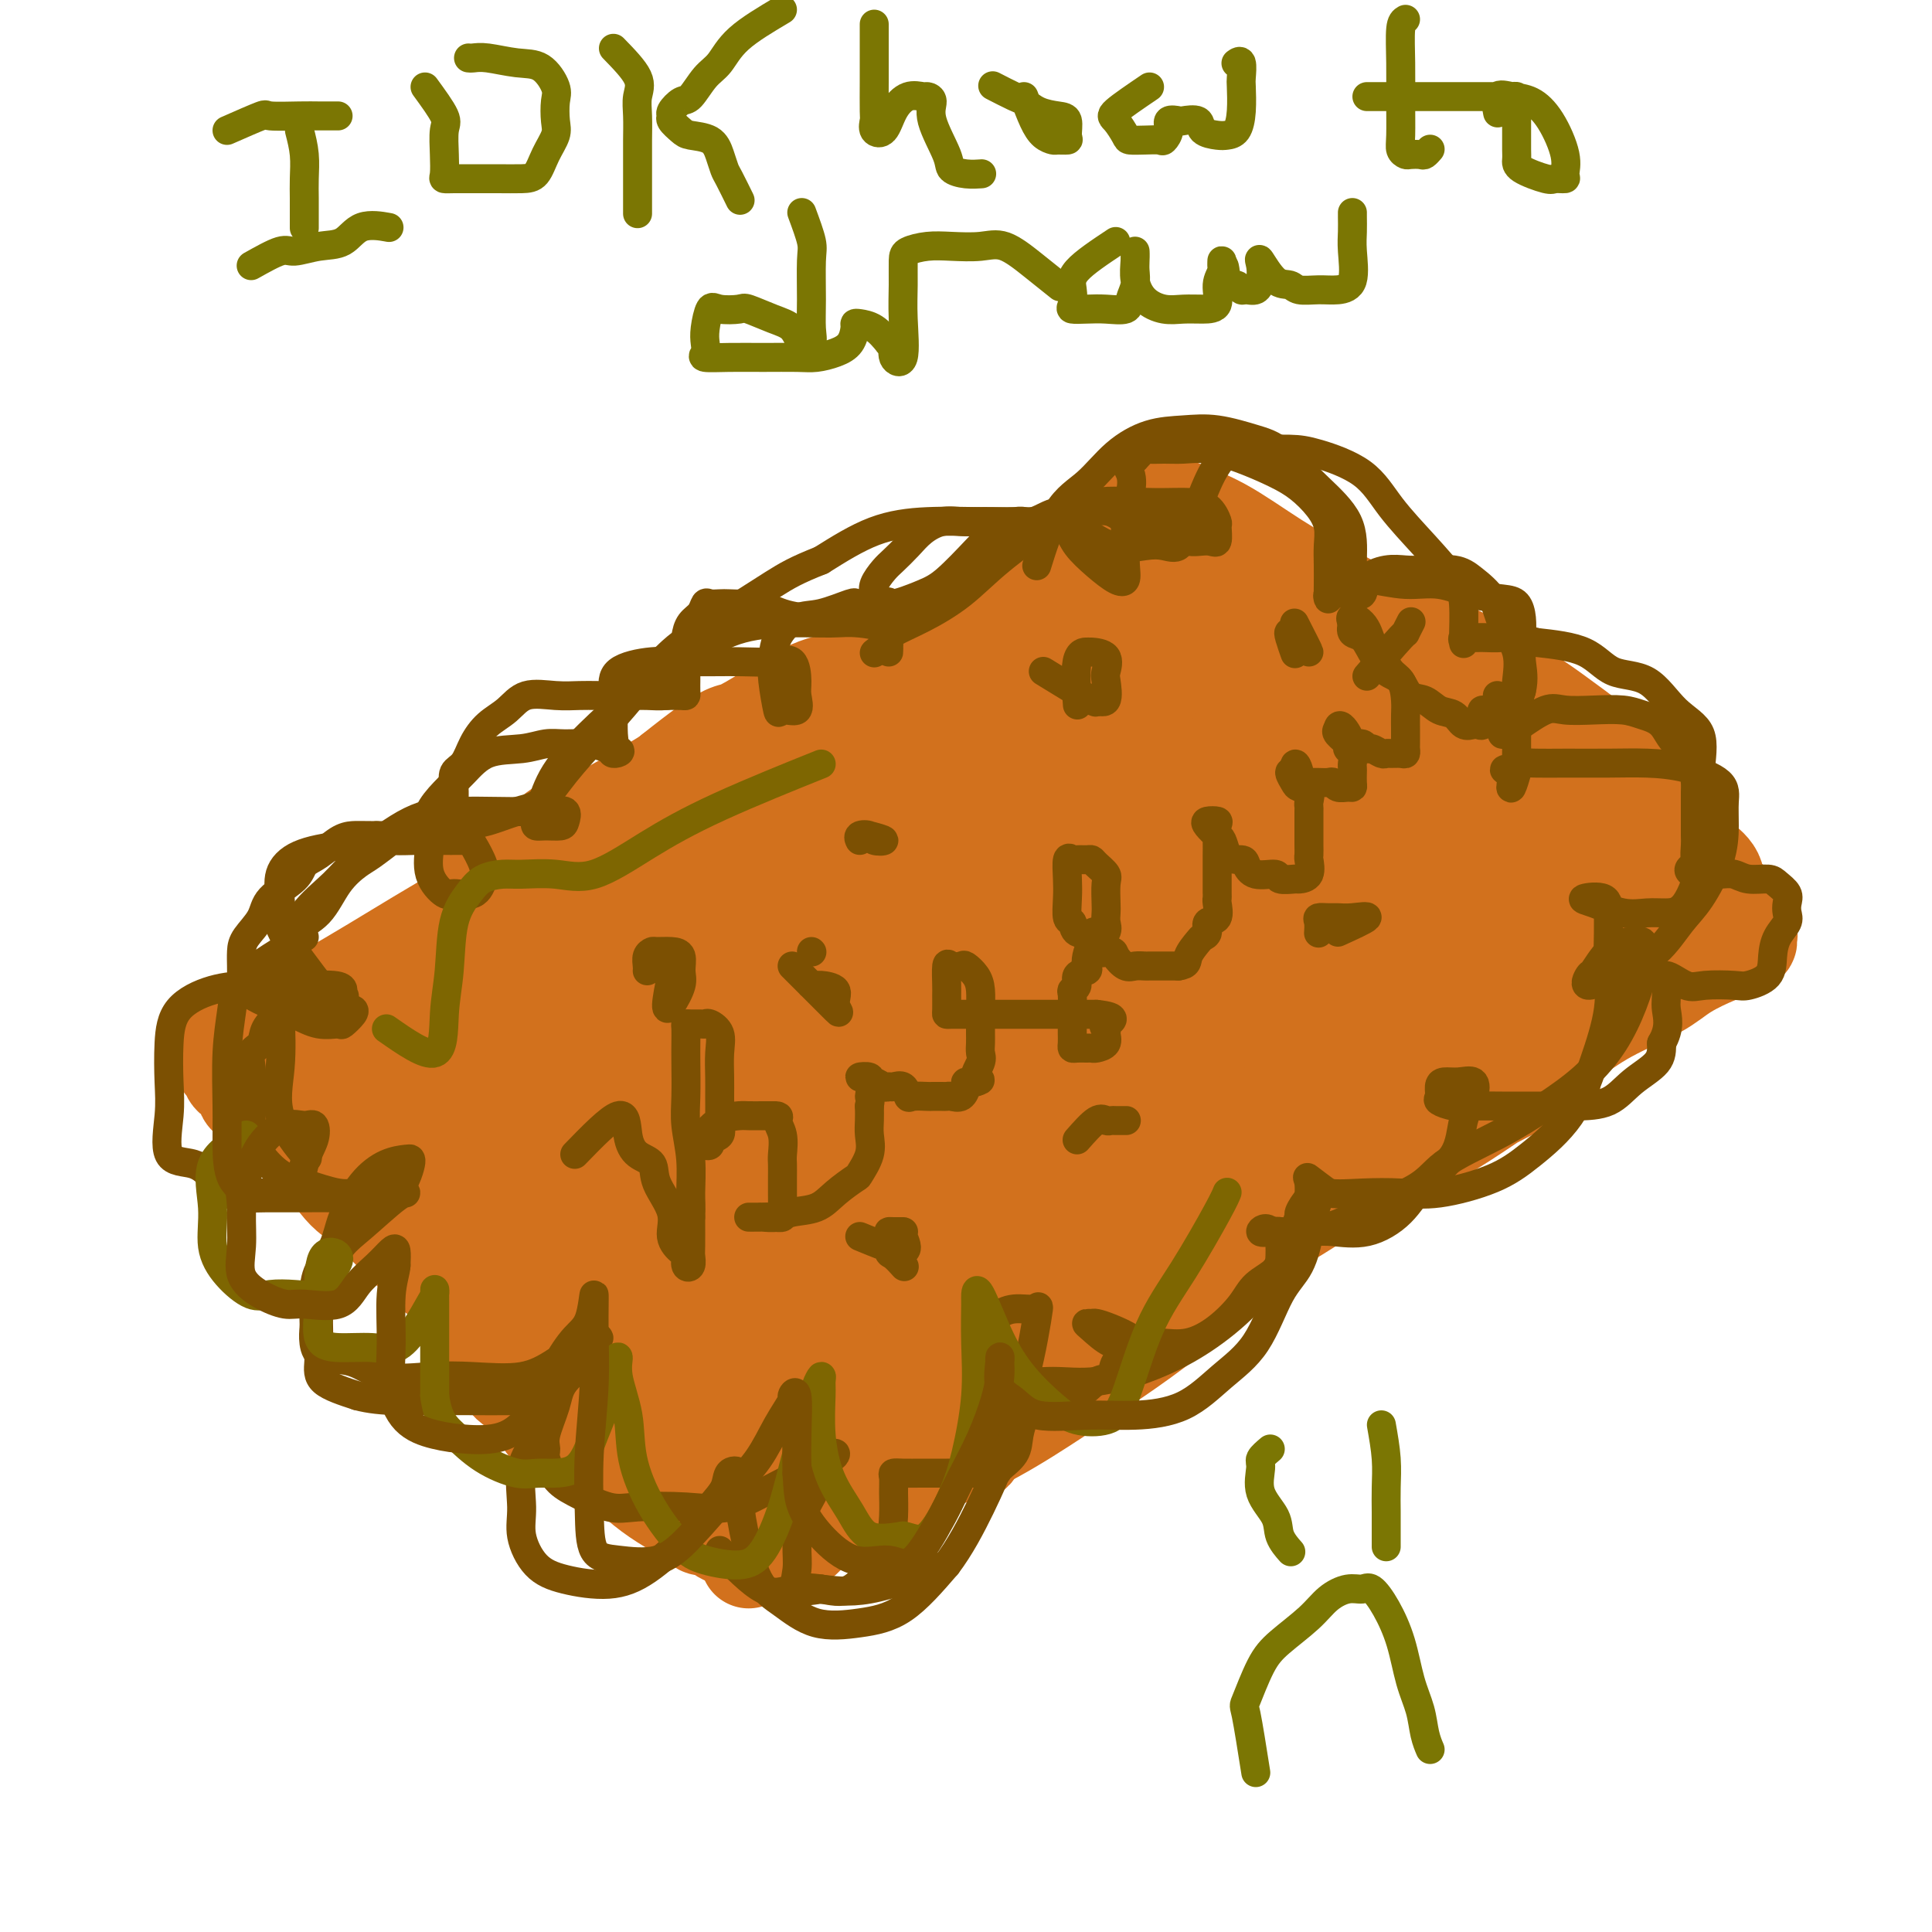 <svg viewBox='0 0 400 400' version='1.1' xmlns='http://www.w3.org/2000/svg' xmlns:xlink='http://www.w3.org/1999/xlink'><g fill='none' stroke='#D2711D' stroke-width='20' stroke-linecap='round' stroke-linejoin='round'><path d='M101,204c-3.582,0.013 -7.164,0.025 -9,0c-1.836,-0.025 -1.927,-0.088 -3,0c-1.073,0.088 -3.127,0.325 -4,1c-0.873,0.675 -0.566,1.786 -1,3c-0.434,1.214 -1.609,2.530 -2,4c-0.391,1.470 0.004,3.095 0,5c-0.004,1.905 -0.406,4.090 0,6c0.406,1.910 1.621,3.545 3,5c1.379,1.455 2.924,2.729 5,4c2.076,1.271 4.685,2.537 7,3c2.315,0.463 4.337,0.123 6,0c1.663,-0.123 2.965,-0.028 4,0c1.035,0.028 1.801,-0.011 2,0c0.199,0.011 -0.169,0.071 -1,0c-0.831,-0.071 -2.125,-0.273 -3,0c-0.875,0.273 -1.331,1.020 -2,2c-0.669,0.980 -1.552,2.191 -2,4c-0.448,1.809 -0.461,4.215 -1,6c-0.539,1.785 -1.605,2.948 -2,5c-0.395,2.052 -0.120,4.993 0,7c0.120,2.007 0.085,3.079 0,5c-0.085,1.921 -0.219,4.690 0,7c0.219,2.310 0.790,4.160 2,6c1.210,1.840 3.060,3.668 5,5c1.940,1.332 3.970,2.166 6,3'/><path d='M111,285c2.748,1.691 4.117,1.918 6,2c1.883,0.082 4.280,0.020 6,0c1.720,-0.020 2.762,0.001 4,0c1.238,-0.001 2.672,-0.023 4,-1c1.328,-0.977 2.552,-2.909 3,-5c0.448,-2.091 0.121,-4.340 0,-6c-0.121,-1.660 -0.036,-2.730 0,-4c0.036,-1.270 0.021,-2.741 0,-3c-0.021,-0.259 -0.050,0.695 0,2c0.050,1.305 0.178,2.963 0,5c-0.178,2.037 -0.661,4.453 0,7c0.661,2.547 2.468,5.226 4,7c1.532,1.774 2.791,2.642 5,4c2.209,1.358 5.369,3.205 8,4c2.631,0.795 4.733,0.539 7,1c2.267,0.461 4.699,1.639 6,2c1.301,0.361 1.471,-0.094 2,0c0.529,0.094 1.417,0.737 2,0c0.583,-0.737 0.860,-2.854 1,-5c0.140,-2.146 0.143,-4.322 0,-6c-0.143,-1.678 -0.432,-2.858 -1,-4c-0.568,-1.142 -1.413,-2.244 -2,-3c-0.587,-0.756 -0.914,-1.165 -1,-1c-0.086,0.165 0.071,0.903 0,1c-0.071,0.097 -0.370,-0.448 0,1c0.370,1.448 1.407,4.890 3,7c1.593,2.110 3.741,2.889 6,4c2.259,1.111 4.630,2.556 7,4'/><path d='M181,298c3.137,1.630 4.480,1.705 6,2c1.520,0.295 3.217,0.808 5,1c1.783,0.192 3.654,0.061 5,0c1.346,-0.061 2.169,-0.053 3,0c0.831,0.053 1.670,0.150 2,-1c0.330,-1.150 0.151,-3.549 0,-6c-0.151,-2.451 -0.275,-4.955 0,-7c0.275,-2.045 0.950,-3.631 0,-6c-0.950,-2.369 -3.525,-5.523 -5,-8c-1.475,-2.477 -1.850,-4.279 -2,-5c-0.150,-0.721 -0.075,-0.360 0,0'/><path d='M85,205c2.948,-2.945 5.895,-5.891 7,-7c1.105,-1.109 0.367,-0.382 2,-1c1.633,-0.618 5.635,-2.582 9,-4c3.365,-1.418 6.092,-2.291 9,-4c2.908,-1.709 5.997,-4.256 8,-6c2.003,-1.744 2.920,-2.687 4,-4c1.080,-1.313 2.323,-2.996 3,-4c0.677,-1.004 0.789,-1.331 1,-2c0.211,-0.669 0.521,-1.682 0,-2c-0.521,-0.318 -1.873,0.058 -4,0c-2.127,-0.058 -5.029,-0.550 -7,0c-1.971,0.550 -3.010,2.140 -5,4c-1.990,1.860 -4.929,3.988 -7,6c-2.071,2.012 -3.274,3.906 -5,6c-1.726,2.094 -3.977,4.386 -6,6c-2.023,1.614 -3.819,2.549 -6,4c-2.181,1.451 -4.747,3.418 -6,5c-1.253,1.582 -1.192,2.778 -2,4c-0.808,1.222 -2.484,2.470 -3,3c-0.516,0.530 0.129,0.340 0,1c-0.129,0.660 -1.031,2.168 0,2c1.031,-0.168 3.994,-2.012 7,-4c3.006,-1.988 6.053,-4.121 10,-8c3.947,-3.879 8.793,-9.506 14,-14c5.207,-4.494 10.773,-7.855 16,-12c5.227,-4.145 10.113,-9.072 15,-14'/><path d='M139,160c12.153,-9.707 11.537,-7.973 14,-9c2.463,-1.027 8.007,-4.814 12,-7c3.993,-2.186 6.434,-2.772 9,-3c2.566,-0.228 5.255,-0.099 7,0c1.745,0.099 2.545,0.170 2,0c-0.545,-0.170 -2.435,-0.579 -5,0c-2.565,0.579 -5.804,2.145 -10,4c-4.196,1.855 -9.350,3.998 -15,7c-5.650,3.002 -11.798,6.863 -17,10c-5.202,3.137 -9.459,5.548 -14,8c-4.541,2.452 -9.368,4.944 -13,7c-3.632,2.056 -6.071,3.677 -8,5c-1.929,1.323 -3.348,2.347 -4,3c-0.652,0.653 -0.538,0.936 0,1c0.538,0.064 1.499,-0.089 3,0c1.501,0.089 3.541,0.420 8,-1c4.459,-1.420 11.336,-4.592 18,-8c6.664,-3.408 13.113,-7.053 21,-11c7.887,-3.947 17.212,-8.197 25,-12c7.788,-3.803 14.041,-7.160 21,-11c6.959,-3.840 14.625,-8.164 21,-12c6.375,-3.836 11.459,-7.183 16,-10c4.541,-2.817 8.538,-5.102 11,-7c2.462,-1.898 3.390,-3.408 4,-4c0.610,-0.592 0.904,-0.266 -1,0c-1.904,0.266 -6.005,0.473 -11,2c-4.995,1.527 -10.883,4.373 -17,8c-6.117,3.627 -12.462,8.036 -19,12c-6.538,3.964 -13.269,7.482 -20,11'/><path d='M177,143c-9.133,5.737 -12.465,8.578 -17,11c-4.535,2.422 -10.274,4.423 -14,6c-3.726,1.577 -5.441,2.731 -7,4c-1.559,1.269 -2.962,2.655 0,2c2.962,-0.655 10.289,-3.351 18,-7c7.711,-3.649 15.807,-8.249 23,-12c7.193,-3.751 13.483,-6.651 20,-10c6.517,-3.349 13.263,-7.145 19,-10c5.737,-2.855 10.467,-4.767 14,-7c3.533,-2.233 5.871,-4.787 7,-6c1.129,-1.213 1.049,-1.086 1,-1c-0.049,0.086 -0.068,0.129 -1,0c-0.932,-0.129 -2.779,-0.432 -7,0c-4.221,0.432 -10.816,1.598 -18,5c-7.184,3.402 -14.955,9.039 -22,13c-7.045,3.961 -13.363,6.244 -20,10c-6.637,3.756 -13.592,8.983 -20,13c-6.408,4.017 -12.267,6.822 -18,10c-5.733,3.178 -11.339,6.727 -16,10c-4.661,3.273 -8.378,6.270 -12,9c-3.622,2.730 -7.150,5.192 -10,7c-2.850,1.808 -5.020,2.960 -7,4c-1.980,1.040 -3.768,1.966 -5,3c-1.232,1.034 -1.909,2.176 -3,3c-1.091,0.824 -2.597,1.330 -4,2c-1.403,0.670 -2.702,1.506 -4,2c-1.298,0.494 -2.595,0.648 -3,1c-0.405,0.352 0.083,0.902 0,1c-0.083,0.098 -0.738,-0.258 -1,0c-0.262,0.258 -0.131,1.129 0,2'/><path d='M70,208c-16.161,10.312 -5.062,2.593 -1,0c4.062,-2.593 1.088,-0.058 0,1c-1.088,1.058 -0.292,0.639 0,1c0.292,0.361 0.078,1.500 0,2c-0.078,0.500 -0.019,0.359 0,1c0.019,0.641 -0.002,2.065 0,3c0.002,0.935 0.027,1.382 0,2c-0.027,0.618 -0.106,1.408 0,3c0.106,1.592 0.397,3.987 1,6c0.603,2.013 1.518,3.644 3,6c1.482,2.356 3.530,5.435 5,8c1.470,2.565 2.360,4.614 4,7c1.640,2.386 4.028,5.107 6,7c1.972,1.893 3.526,2.957 5,5c1.474,2.043 2.869,5.063 4,7c1.131,1.937 2.000,2.789 3,4c1.000,1.211 2.132,2.781 3,4c0.868,1.219 1.472,2.088 2,3c0.528,0.912 0.979,1.867 2,3c1.021,1.133 2.610,2.445 4,4c1.390,1.555 2.579,3.353 4,5c1.421,1.647 3.074,3.142 5,5c1.926,1.858 4.126,4.079 6,6c1.874,1.921 3.423,3.541 5,5c1.577,1.459 3.182,2.755 5,4c1.818,1.245 3.849,2.439 5,3c1.151,0.561 1.422,0.491 2,1c0.578,0.509 1.463,1.599 2,2c0.537,0.401 0.725,0.115 1,0c0.275,-0.115 0.638,-0.057 1,0'/><path d='M147,316c5.217,4.026 2.258,1.092 2,0c-0.258,-1.092 2.184,-0.341 4,0c1.816,0.341 3.005,0.271 5,0c1.995,-0.271 4.797,-0.744 8,-2c3.203,-1.256 6.807,-3.296 11,-5c4.193,-1.704 8.976,-3.074 14,-5c5.024,-1.926 10.288,-4.408 15,-7c4.712,-2.592 8.870,-5.292 13,-8c4.130,-2.708 8.230,-5.422 12,-8c3.770,-2.578 7.209,-5.018 11,-8c3.791,-2.982 7.934,-6.506 11,-9c3.066,-2.494 5.055,-3.959 7,-6c1.945,-2.041 3.847,-4.658 5,-6c1.153,-1.342 1.559,-1.411 2,-2c0.441,-0.589 0.918,-1.700 0,-2c-0.918,-0.300 -3.231,0.210 -7,2c-3.769,1.790 -8.995,4.859 -15,9c-6.005,4.141 -12.788,9.355 -20,14c-7.212,4.645 -14.852,8.722 -22,13c-7.148,4.278 -13.804,8.757 -19,12c-5.196,3.243 -8.933,5.248 -12,7c-3.067,1.752 -5.463,3.250 -7,4c-1.537,0.750 -2.216,0.754 -1,0c1.216,-0.754 4.328,-2.264 9,-5c4.672,-2.736 10.906,-6.697 18,-11c7.094,-4.303 15.050,-8.949 23,-14c7.950,-5.051 15.894,-10.509 23,-15c7.106,-4.491 13.375,-8.017 19,-12c5.625,-3.983 10.607,-8.424 15,-12c4.393,-3.576 8.196,-6.288 12,-9'/><path d='M283,231c5.704,-4.000 6.464,-3.500 7,-4c0.536,-0.500 0.849,-2.000 1,-2c0.151,0.000 0.140,1.502 -1,2c-1.140,0.498 -3.410,-0.006 -6,2c-2.590,2.006 -5.500,6.523 -9,10c-3.500,3.477 -7.590,5.915 -11,8c-3.410,2.085 -6.141,3.819 -8,5c-1.859,1.181 -2.847,1.810 -4,2c-1.153,0.190 -2.471,-0.059 -2,0c0.471,0.059 2.732,0.427 6,-2c3.268,-2.427 7.544,-7.650 13,-12c5.456,-4.350 12.091,-7.826 18,-12c5.909,-4.174 11.091,-9.047 18,-14c6.909,-4.953 15.545,-9.987 19,-12c3.455,-2.013 1.727,-1.007 0,0'/><path d='M238,102c1.773,0.981 3.545,1.961 6,3c2.455,1.039 5.592,2.136 9,4c3.408,1.864 7.087,4.497 11,7c3.913,2.503 8.060,4.878 12,7c3.940,2.122 7.673,3.992 12,6c4.327,2.008 9.248,4.153 13,6c3.752,1.847 6.334,3.394 9,5c2.666,1.606 5.417,3.269 8,5c2.583,1.731 4.997,3.529 7,5c2.003,1.471 3.594,2.613 5,4c1.406,1.387 2.629,3.017 4,4c1.371,0.983 2.892,1.317 4,2c1.108,0.683 1.803,1.715 3,3c1.197,1.285 2.895,2.823 4,4c1.105,1.177 1.616,1.991 2,3c0.384,1.009 0.639,2.211 1,3c0.361,0.789 0.826,1.164 1,2c0.174,0.836 0.055,2.132 0,4c-0.055,1.868 -0.048,4.307 -2,7c-1.952,2.693 -5.863,5.638 -9,9c-3.137,3.362 -5.500,7.139 -10,11c-4.500,3.861 -11.135,7.805 -17,11c-5.865,3.195 -10.959,5.643 -16,8c-5.041,2.357 -10.030,4.625 -15,7c-4.970,2.375 -9.920,4.857 -15,7c-5.080,2.143 -10.289,3.945 -15,6c-4.711,2.055 -8.922,4.361 -13,7c-4.078,2.639 -8.022,5.611 -11,8c-2.978,2.389 -4.989,4.194 -7,6'/><path d='M219,266c-3.686,3.003 -3.902,3.511 -4,4c-0.098,0.489 -0.079,0.960 0,1c0.079,0.040 0.217,-0.352 4,-3c3.783,-2.648 11.211,-7.552 18,-13c6.789,-5.448 12.938,-11.442 20,-18c7.062,-6.558 15.038,-13.682 22,-20c6.962,-6.318 12.912,-11.832 19,-17c6.088,-5.168 12.316,-9.992 16,-13c3.684,-3.008 4.823,-4.201 8,-6c3.177,-1.799 8.390,-4.205 2,0c-6.390,4.205 -24.385,15.023 -38,23c-13.615,7.977 -22.849,13.115 -34,20c-11.151,6.885 -24.217,15.517 -37,23c-12.783,7.483 -25.283,13.819 -35,19c-9.717,5.181 -16.651,9.209 -23,12c-6.349,2.791 -12.114,4.345 -16,5c-3.886,0.655 -5.894,0.409 -7,0c-1.106,-0.409 -1.310,-0.983 0,-4c1.310,-3.017 4.133,-8.476 9,-16c4.867,-7.524 11.777,-17.112 17,-26c5.223,-8.888 8.760,-17.076 12,-24c3.240,-6.924 6.184,-12.585 8,-18c1.816,-5.415 2.505,-10.585 3,-14c0.495,-3.415 0.796,-5.073 0,-6c-0.796,-0.927 -2.690,-1.121 -5,-1c-2.310,0.121 -5.036,0.557 -10,4c-4.964,3.443 -12.166,9.892 -19,17c-6.834,7.108 -13.302,14.875 -19,22c-5.698,7.125 -10.628,13.607 -14,19c-3.372,5.393 -5.186,9.696 -7,14'/><path d='M109,250c-1.492,3.394 -1.723,4.877 -1,6c0.723,1.123 2.400,1.884 7,0c4.600,-1.884 12.121,-6.414 19,-12c6.879,-5.586 13.114,-12.227 19,-20c5.886,-7.773 11.424,-16.676 15,-24c3.576,-7.324 5.190,-13.069 6,-18c0.810,-4.931 0.816,-9.049 0,-12c-0.816,-2.951 -2.455,-4.736 -6,-6c-3.545,-1.264 -8.995,-2.006 -15,0c-6.005,2.006 -12.566,6.762 -19,13c-6.434,6.238 -12.741,13.959 -17,20c-4.259,6.041 -6.469,10.401 -9,16c-2.531,5.599 -5.384,12.438 -7,18c-1.616,5.562 -1.996,9.846 0,12c1.996,2.154 6.367,2.179 12,1c5.633,-1.179 12.529,-3.562 19,-9c6.471,-5.438 12.518,-13.930 19,-22c6.482,-8.070 13.399,-15.717 18,-22c4.601,-6.283 6.885,-11.203 9,-16c2.115,-4.797 4.061,-9.471 5,-12c0.939,-2.529 0.871,-2.913 -2,-3c-2.871,-0.087 -8.544,0.122 -15,4c-6.456,3.878 -13.693,11.426 -21,19c-7.307,7.574 -14.683,15.174 -21,22c-6.317,6.826 -11.573,12.876 -15,19c-3.427,6.124 -5.023,12.321 -6,17c-0.977,4.679 -1.334,7.839 0,10c1.334,2.161 4.357,3.321 10,3c5.643,-0.321 13.904,-2.125 22,-6c8.096,-3.875 16.027,-9.821 23,-16c6.973,-6.179 12.986,-12.589 19,-19'/><path d='M177,213c8.763,-8.396 9.672,-11.886 11,-16c1.328,-4.114 3.077,-8.852 3,-12c-0.077,-3.148 -1.978,-4.708 -6,-6c-4.022,-1.292 -10.164,-2.317 -17,0c-6.836,2.317 -14.367,7.976 -22,14c-7.633,6.024 -15.369,12.412 -22,20c-6.631,7.588 -12.157,16.377 -16,23c-3.843,6.623 -6.001,11.080 -7,15c-0.999,3.920 -0.837,7.303 0,9c0.837,1.697 2.349,1.710 6,2c3.651,0.290 9.441,0.859 16,-3c6.559,-3.859 13.889,-12.147 20,-20c6.111,-7.853 11.005,-15.271 14,-21c2.995,-5.729 4.090,-9.767 5,-14c0.910,-4.233 1.633,-8.660 0,-11c-1.633,-2.340 -5.623,-2.592 -11,-3c-5.377,-0.408 -12.141,-0.972 -19,0c-6.859,0.972 -13.814,3.482 -20,7c-6.186,3.518 -11.604,8.046 -16,12c-4.396,3.954 -7.770,7.336 -10,11c-2.230,3.664 -3.316,7.611 -4,11c-0.684,3.389 -0.965,6.220 0,9c0.965,2.780 3.176,5.508 7,8c3.824,2.492 9.259,4.748 16,6c6.741,1.252 14.787,1.499 22,2c7.213,0.501 13.594,1.257 20,0c6.406,-1.257 12.838,-4.527 19,-9c6.162,-4.473 12.054,-10.147 17,-16c4.946,-5.853 8.947,-11.883 13,-19c4.053,-7.117 8.158,-15.319 10,-21c1.842,-5.681 1.421,-8.840 1,-12'/><path d='M207,179c0.344,-2.739 0.706,-3.585 -3,-4c-3.706,-0.415 -11.478,-0.399 -20,4c-8.522,4.399 -17.792,13.180 -27,22c-9.208,8.820 -18.353,17.679 -26,26c-7.647,8.321 -13.794,16.105 -18,24c-4.206,7.895 -6.470,15.900 -8,22c-1.530,6.100 -2.325,10.296 0,13c2.325,2.704 7.770,3.916 15,4c7.230,0.084 16.245,-0.961 26,-5c9.755,-4.039 20.251,-11.073 31,-19c10.749,-7.927 21.752,-16.748 31,-25c9.248,-8.252 16.743,-15.937 23,-24c6.257,-8.063 11.277,-16.506 14,-22c2.723,-5.494 3.151,-8.039 3,-10c-0.151,-1.961 -0.879,-3.336 -6,-3c-5.121,0.336 -14.633,2.384 -23,8c-8.367,5.616 -15.587,14.802 -24,24c-8.413,9.198 -18.019,18.410 -26,27c-7.981,8.590 -14.336,16.557 -18,23c-3.664,6.443 -4.636,11.361 -6,15c-1.364,3.639 -3.119,5.998 -2,8c1.119,2.002 5.113,3.648 11,2c5.887,-1.648 13.667,-6.589 22,-12c8.333,-5.411 17.220,-11.293 26,-17c8.780,-5.707 17.452,-11.240 24,-16c6.548,-4.760 10.972,-8.747 15,-12c4.028,-3.253 7.659,-5.772 8,-7c0.341,-1.228 -2.610,-1.164 -5,-1c-2.390,0.164 -4.220,0.429 -10,3c-5.780,2.571 -15.508,7.449 -24,13c-8.492,5.551 -15.746,11.776 -23,18'/><path d='M187,258c-10.986,7.688 -14.952,11.407 -19,15c-4.048,3.593 -8.177,7.061 -10,9c-1.823,1.939 -1.341,2.351 -1,3c0.341,0.649 0.542,1.537 5,0c4.458,-1.537 13.174,-5.497 22,-10c8.826,-4.503 17.761,-9.550 27,-15c9.239,-5.450 18.783,-11.305 26,-16c7.217,-4.695 12.107,-8.231 16,-11c3.893,-2.769 6.789,-4.772 8,-6c1.211,-1.228 0.737,-1.680 -1,-2c-1.737,-0.320 -4.737,-0.508 -10,2c-5.263,2.508 -12.787,7.713 -21,13c-8.213,5.287 -17.114,10.655 -26,16c-8.886,5.345 -17.758,10.666 -25,15c-7.242,4.334 -12.855,7.679 -18,10c-5.145,2.321 -9.824,3.617 -13,4c-3.176,0.383 -4.850,-0.147 -6,0c-1.150,0.147 -1.774,0.970 -2,0c-0.226,-0.970 -0.052,-3.734 0,-6c0.052,-2.266 -0.017,-4.033 0,-6c0.017,-1.967 0.122,-4.135 -1,-6c-1.122,-1.865 -3.470,-3.428 -6,-4c-2.530,-0.572 -5.242,-0.154 -8,0c-2.758,0.154 -5.562,0.043 -9,0c-3.438,-0.043 -7.509,-0.019 -10,0c-2.491,0.019 -3.401,0.033 -4,0c-0.599,-0.033 -0.887,-0.114 -1,0c-0.113,0.114 -0.051,0.422 0,1c0.051,0.578 0.091,1.425 0,2c-0.091,0.575 -0.312,0.879 1,2c1.312,1.121 4.156,3.061 7,5'/><path d='M108,273c2.413,1.436 4.444,1.527 7,2c2.556,0.473 5.636,1.329 9,2c3.364,0.671 7.011,1.158 12,0c4.989,-1.158 11.319,-3.962 17,-7c5.681,-3.038 10.712,-6.310 17,-10c6.288,-3.690 13.832,-7.799 21,-12c7.168,-4.201 13.958,-8.494 21,-13c7.042,-4.506 14.335,-9.225 22,-14c7.665,-4.775 15.700,-9.605 23,-15c7.300,-5.395 13.864,-11.356 19,-17c5.136,-5.644 8.845,-10.971 12,-16c3.155,-5.029 5.758,-9.759 7,-13c1.242,-3.241 1.125,-4.993 1,-6c-0.125,-1.007 -0.258,-1.269 -4,0c-3.742,1.269 -11.092,4.068 -19,9c-7.908,4.932 -16.374,11.997 -25,20c-8.626,8.003 -17.412,16.943 -25,25c-7.588,8.057 -13.978,15.230 -19,21c-5.022,5.770 -8.676,10.138 -11,14c-2.324,3.862 -3.319,7.220 -4,9c-0.681,1.780 -1.048,1.984 2,2c3.048,0.016 9.513,-0.155 17,-4c7.487,-3.845 15.997,-11.363 25,-18c9.003,-6.637 18.498,-12.392 27,-19c8.502,-6.608 16.010,-14.070 22,-20c5.990,-5.930 10.461,-10.330 14,-14c3.539,-3.670 6.144,-6.610 7,-8c0.856,-1.390 -0.039,-1.228 -2,-1c-1.961,0.228 -4.990,0.523 -11,4c-6.010,3.477 -15.003,10.136 -23,16c-7.997,5.864 -14.999,10.932 -22,16'/><path d='M245,206c-10.708,8.327 -14.977,13.144 -19,17c-4.023,3.856 -7.800,6.753 -10,8c-2.200,1.247 -2.823,0.846 -2,1c0.823,0.154 3.093,0.863 7,-1c3.907,-1.863 9.450,-6.297 17,-11c7.550,-4.703 17.107,-9.675 25,-15c7.893,-5.325 14.122,-11.003 20,-15c5.878,-3.997 11.404,-6.314 16,-9c4.596,-2.686 8.260,-5.743 10,-7c1.740,-1.257 1.555,-0.715 2,-1c0.445,-0.285 1.519,-1.397 -1,0c-2.519,1.397 -8.632,5.301 -14,10c-5.368,4.699 -9.991,10.191 -14,15c-4.009,4.809 -7.403,8.934 -10,12c-2.597,3.066 -4.395,5.072 -5,6c-0.605,0.928 -0.016,0.776 0,1c0.016,0.224 -0.540,0.823 2,-1c2.540,-1.823 8.175,-6.067 13,-10c4.825,-3.933 8.841,-7.555 14,-11c5.159,-3.445 11.463,-6.713 17,-9c5.537,-2.287 10.307,-3.594 15,-5c4.693,-1.406 9.310,-2.912 12,-4c2.690,-1.088 3.454,-1.757 4,-2c0.546,-0.243 0.876,-0.059 1,0c0.124,0.059 0.043,-0.007 -2,0c-2.043,0.007 -6.048,0.086 -10,0c-3.952,-0.086 -7.852,-0.338 -11,0c-3.148,0.338 -5.545,1.266 -8,2c-2.455,0.734 -4.969,1.275 -7,2c-2.031,0.725 -3.580,1.636 -5,2c-1.420,0.364 -2.710,0.182 -4,0'/><path d='M298,181c-4.314,1.204 -3.099,1.212 -4,0c-0.901,-1.212 -3.917,-3.646 -6,-7c-2.083,-3.354 -3.234,-7.627 -5,-12c-1.766,-4.373 -4.148,-8.845 -6,-12c-1.852,-3.155 -3.176,-4.992 -4,-7c-0.824,-2.008 -1.150,-4.187 -2,-6c-0.850,-1.813 -2.226,-3.258 -4,-4c-1.774,-0.742 -3.947,-0.780 -6,-1c-2.053,-0.220 -3.985,-0.623 -7,-1c-3.015,-0.377 -7.113,-0.727 -13,2c-5.887,2.727 -13.563,8.530 -20,14c-6.437,5.470 -11.634,10.605 -18,16c-6.366,5.395 -13.900,11.050 -19,15c-5.100,3.950 -7.767,6.195 -10,9c-2.233,2.805 -4.032,6.171 -4,6c0.032,-0.171 1.894,-3.878 4,-6c2.106,-2.122 4.456,-2.660 9,-8c4.544,-5.340 11.284,-15.483 17,-23c5.716,-7.517 10.410,-12.407 14,-17c3.590,-4.593 6.077,-8.887 8,-12c1.923,-3.113 3.282,-5.043 3,-6c-0.282,-0.957 -2.203,-0.940 -4,0c-1.797,0.940 -3.468,2.802 -7,6c-3.532,3.198 -8.924,7.732 -14,13c-5.076,5.268 -9.835,11.269 -13,16c-3.165,4.731 -4.735,8.190 -6,12c-1.265,3.810 -2.226,7.970 -3,10c-0.774,2.030 -1.362,1.931 0,3c1.362,1.069 4.675,3.305 11,0c6.325,-3.305 15.663,-12.153 25,-21'/><path d='M214,160c7.022,-5.840 12.078,-9.940 15,-13c2.922,-3.060 3.712,-5.078 5,-7c1.288,-1.922 3.075,-3.747 4,-5c0.925,-1.253 0.989,-1.934 0,-2c-0.989,-0.066 -3.032,0.484 -7,3c-3.968,2.516 -9.860,6.999 -15,12c-5.140,5.001 -9.526,10.520 -13,15c-3.474,4.480 -6.036,7.920 -8,11c-1.964,3.080 -3.329,5.801 -4,8c-0.671,2.199 -0.646,3.875 0,5c0.646,1.125 1.915,1.698 6,2c4.085,0.302 10.988,0.332 17,-2c6.012,-2.332 11.133,-7.026 17,-13c5.867,-5.974 12.481,-13.227 17,-19c4.519,-5.773 6.942,-10.064 8,-14c1.058,-3.936 0.749,-7.516 0,-9c-0.749,-1.484 -1.938,-0.870 -4,-1c-2.062,-0.130 -4.995,-1.003 -8,0c-3.005,1.003 -6.081,3.881 -9,8c-2.919,4.119 -5.681,9.477 -8,15c-2.319,5.523 -4.193,11.210 -5,17c-0.807,5.790 -0.545,11.684 0,15c0.545,3.316 1.372,4.055 4,5c2.628,0.945 7.057,2.097 12,0c4.943,-2.097 10.400,-7.444 15,-14c4.600,-6.556 8.344,-14.320 11,-21c2.656,-6.680 4.226,-12.276 5,-17c0.774,-4.724 0.754,-8.575 0,-11c-0.754,-2.425 -2.241,-3.422 -5,-4c-2.759,-0.578 -6.788,-0.737 -10,0c-3.212,0.737 -5.606,2.368 -8,4'/><path d='M246,128c-3.793,2.281 -4.276,5.982 -6,11c-1.724,5.018 -4.687,11.352 -6,17c-1.313,5.648 -0.974,10.611 -1,15c-0.026,4.389 -0.416,8.204 2,10c2.416,1.796 7.638,1.573 13,2c5.362,0.427 10.864,1.504 17,0c6.136,-1.504 12.906,-5.590 18,-10c5.094,-4.410 8.513,-9.143 11,-13c2.487,-3.857 4.042,-6.837 5,-10c0.958,-3.163 1.318,-6.509 0,-9c-1.318,-2.491 -4.315,-4.126 -8,-5c-3.685,-0.874 -8.059,-0.986 -12,-1c-3.941,-0.014 -7.450,0.069 -10,0c-2.550,-0.069 -4.140,-0.289 -5,0c-0.860,0.289 -0.991,1.089 -1,2c-0.009,0.911 0.105,1.934 0,3c-0.105,1.066 -0.430,2.176 1,4c1.430,1.824 4.615,4.363 9,7c4.385,2.637 9.969,5.373 15,8c5.031,2.627 9.509,5.143 14,7c4.491,1.857 8.995,3.053 13,5c4.005,1.947 7.510,4.646 10,6c2.490,1.354 3.963,1.363 5,2c1.037,0.637 1.637,1.902 2,2c0.363,0.098 0.490,-0.972 0,-3c-0.490,-2.028 -1.595,-5.013 -2,-7c-0.405,-1.987 -0.108,-2.976 0,-4c0.108,-1.024 0.029,-2.083 0,-3c-0.029,-0.917 -0.008,-1.690 0,-1c0.008,0.690 0.004,2.845 0,5'/><path d='M330,168c-0.331,2.566 -1.157,6.983 0,11c1.157,4.017 4.298,7.636 6,11c1.702,3.364 1.964,6.474 2,8c0.036,1.526 -0.156,1.470 0,2c0.156,0.530 0.660,1.647 0,1c-0.660,-0.647 -2.482,-3.058 -5,-6c-2.518,-2.942 -5.731,-6.417 -9,-10c-3.269,-3.583 -6.594,-7.276 -9,-11c-2.406,-3.724 -3.894,-7.481 -6,-10c-2.106,-2.519 -4.830,-3.801 -6,-5c-1.170,-1.199 -0.786,-2.314 -2,-3c-1.214,-0.686 -4.027,-0.942 -6,-1c-1.973,-0.058 -3.106,0.083 -5,0c-1.894,-0.083 -4.547,-0.388 -6,-1c-1.453,-0.612 -1.705,-1.530 -2,-2c-0.295,-0.470 -0.633,-0.492 1,0c1.633,0.492 5.238,1.498 8,3c2.762,1.502 4.681,3.499 7,5c2.319,1.501 5.037,2.506 7,3c1.963,0.494 3.172,0.476 4,0c0.828,-0.476 1.277,-1.410 2,-3c0.723,-1.590 1.721,-3.837 2,-5c0.279,-1.163 -0.160,-1.243 0,-1c0.160,0.243 0.919,0.808 0,4c-0.919,3.192 -3.514,9.010 -7,15c-3.486,5.990 -7.862,12.151 -10,16c-2.138,3.849 -2.040,5.385 -2,6c0.040,0.615 0.020,0.307 0,0'/><path d='M143,304c2.693,0.110 5.386,0.219 7,0c1.614,-0.219 2.148,-0.768 4,-2c1.852,-1.232 5.020,-3.147 8,-5c2.980,-1.853 5.772,-3.645 10,-6c4.228,-2.355 9.893,-5.275 15,-8c5.107,-2.725 9.657,-5.256 15,-8c5.343,-2.744 11.478,-5.702 17,-9c5.522,-3.298 10.431,-6.936 16,-10c5.569,-3.064 11.796,-5.555 18,-9c6.204,-3.445 12.383,-7.843 18,-12c5.617,-4.157 10.670,-8.071 15,-12c4.330,-3.929 7.935,-7.872 12,-11c4.065,-3.128 8.590,-5.441 12,-8c3.410,-2.559 5.704,-5.364 8,-7c2.296,-1.636 4.595,-2.102 7,-3c2.405,-0.898 4.918,-2.226 3,-1c-1.918,1.226 -8.266,5.007 -14,9c-5.734,3.993 -10.854,8.196 -16,12c-5.146,3.804 -10.318,7.207 -16,11c-5.682,3.793 -11.873,7.975 -17,12c-5.127,4.025 -9.189,7.893 -13,11c-3.811,3.107 -7.372,5.452 -11,8c-3.628,2.548 -7.322,5.299 -10,7c-2.678,1.701 -4.339,2.350 -6,3'/><path d='M225,266c-16.520,11.480 -6.322,3.678 -3,1c3.322,-2.678 -0.234,-0.234 -1,0c-0.766,0.234 1.256,-1.744 4,-4c2.744,-2.256 6.210,-4.790 10,-7c3.790,-2.210 7.903,-4.094 13,-6c5.097,-1.906 11.177,-3.833 17,-7c5.823,-3.167 11.387,-7.573 17,-11c5.613,-3.427 11.274,-5.874 16,-9c4.726,-3.126 8.518,-6.931 13,-10c4.482,-3.069 9.655,-5.403 14,-8c4.345,-2.597 7.864,-5.456 11,-8c3.136,-2.544 5.890,-4.772 8,-6c2.110,-1.228 3.576,-1.454 5,-2c1.424,-0.546 2.807,-1.411 4,-2c1.193,-0.589 2.197,-0.901 3,-1c0.803,-0.099 1.406,0.016 1,0c-0.406,-0.016 -1.821,-0.162 -4,1c-2.179,1.162 -5.121,3.631 -9,7c-3.879,3.369 -8.696,7.639 -14,11c-5.304,3.361 -11.095,5.812 -17,9c-5.905,3.188 -11.923,7.114 -18,11c-6.077,3.886 -12.214,7.733 -18,11c-5.786,3.267 -11.221,5.954 -16,9c-4.779,3.046 -8.902,6.450 -13,9c-4.098,2.550 -8.170,4.247 -11,5c-2.830,0.753 -4.418,0.563 -6,1c-1.582,0.437 -3.157,1.502 -4,2c-0.843,0.498 -0.955,0.428 -1,0c-0.045,-0.428 -0.022,-1.214 0,-2'/><path d='M226,260c-3.338,0.605 -0.683,-0.883 1,-2c1.683,-1.117 2.392,-1.863 4,-3c1.608,-1.137 4.113,-2.667 6,-4c1.887,-1.333 3.156,-2.471 5,-4c1.844,-1.529 4.264,-3.449 7,-6c2.736,-2.551 5.788,-5.733 9,-8c3.212,-2.267 6.585,-3.619 10,-6c3.415,-2.381 6.871,-5.792 11,-9c4.129,-3.208 8.930,-6.213 13,-9c4.070,-2.787 7.408,-5.356 11,-8c3.592,-2.644 7.439,-5.363 11,-8c3.561,-2.637 6.838,-5.194 10,-7c3.162,-1.806 6.211,-2.863 9,-4c2.789,-1.137 5.320,-2.353 7,-3c1.680,-0.647 2.509,-0.723 3,-1c0.491,-0.277 0.643,-0.754 1,-1c0.357,-0.246 0.921,-0.262 1,0c0.079,0.262 -0.325,0.801 0,1c0.325,0.199 1.379,0.057 2,0c0.621,-0.057 0.811,-0.028 1,0'/><path d='M348,178c3.821,-1.246 1.375,-0.363 1,0c-0.375,0.363 1.322,0.204 2,0c0.678,-0.204 0.337,-0.453 1,0c0.663,0.453 2.329,1.606 3,3c0.671,1.394 0.347,3.027 1,4c0.653,0.973 2.281,1.284 3,2c0.719,0.716 0.528,1.836 1,3c0.472,1.164 1.608,2.372 2,3c0.392,0.628 0.040,0.678 0,1c-0.040,0.322 0.233,0.918 0,1c-0.233,0.082 -0.973,-0.349 -2,0c-1.027,0.349 -2.341,1.477 -3,2c-0.659,0.523 -0.664,0.440 -2,1c-1.336,0.560 -4.002,1.762 -6,3c-1.998,1.238 -3.327,2.512 -6,4c-2.673,1.488 -6.691,3.189 -10,5c-3.309,1.811 -5.908,3.730 -9,6c-3.092,2.270 -6.675,4.890 -11,7c-4.325,2.110 -9.391,3.709 -14,6c-4.609,2.291 -8.761,5.274 -13,8c-4.239,2.726 -8.565,5.196 -13,8c-4.435,2.804 -8.980,5.941 -13,9c-4.020,3.059 -7.514,6.041 -10,8c-2.486,1.959 -3.965,2.896 -6,4c-2.035,1.104 -4.625,2.374 -4,2c0.625,-0.374 4.464,-2.393 9,-5c4.536,-2.607 9.768,-5.804 15,-9'/><path d='M264,254c6.592,-3.966 11.072,-6.881 16,-10c4.928,-3.119 10.306,-6.442 15,-9c4.694,-2.558 8.706,-4.349 12,-6c3.294,-1.651 5.869,-3.161 8,-4c2.131,-0.839 3.817,-1.008 5,-1c1.183,0.008 1.861,0.194 1,0c-0.861,-0.194 -3.263,-0.767 -7,1c-3.737,1.767 -8.811,5.874 -16,10c-7.189,4.126 -16.495,8.271 -25,13c-8.505,4.729 -16.211,10.042 -25,16c-8.789,5.958 -18.661,12.560 -26,18c-7.339,5.440 -12.145,9.718 -20,15c-7.855,5.282 -18.760,11.568 -25,15c-6.240,3.432 -7.816,4.009 -9,5c-1.184,0.991 -1.978,2.395 -4,3c-2.022,0.605 -5.274,0.411 -7,1c-1.726,0.589 -1.927,1.962 -2,2c-0.073,0.038 -0.020,-1.259 0,-2c0.020,-0.741 0.006,-0.926 0,-1c-0.006,-0.074 -0.003,-0.037 0,0'/><path d='M151,308c-2.405,-1.266 -4.810,-2.533 -6,-3c-1.190,-0.467 -1.164,-0.136 -2,0c-0.836,0.136 -2.533,0.076 -4,0c-1.467,-0.076 -2.703,-0.166 -4,0c-1.297,0.166 -2.653,0.590 -4,0c-1.347,-0.590 -2.684,-2.193 -4,-3c-1.316,-0.807 -2.613,-0.817 -4,-1c-1.387,-0.183 -2.866,-0.538 -4,-1c-1.134,-0.462 -1.923,-1.031 -3,-2c-1.077,-0.969 -2.443,-2.338 -3,-3c-0.557,-0.662 -0.307,-0.616 -1,-2c-0.693,-1.384 -2.330,-4.197 -3,-6c-0.670,-1.803 -0.374,-2.598 -1,-4c-0.626,-1.402 -2.176,-3.413 -3,-5c-0.824,-1.587 -0.923,-2.749 -2,-4c-1.077,-1.251 -3.132,-2.590 -5,-4c-1.868,-1.410 -3.550,-2.891 -5,-4c-1.450,-1.109 -2.670,-1.847 -4,-3c-1.330,-1.153 -2.772,-2.721 -4,-4c-1.228,-1.279 -2.243,-2.270 -3,-3c-0.757,-0.730 -1.257,-1.200 -2,-2c-0.743,-0.800 -1.731,-1.929 -3,-3c-1.269,-1.071 -2.821,-2.085 -4,-3c-1.179,-0.915 -1.986,-1.730 -3,-3c-1.014,-1.270 -2.234,-2.996 -3,-4c-0.766,-1.004 -1.076,-1.287 -2,-2c-0.924,-0.713 -2.462,-1.857 -4,-3'/><path d='M61,236c-7.076,-6.485 -3.765,-3.696 -3,-3c0.765,0.696 -1.017,-0.701 -2,-2c-0.983,-1.299 -1.166,-2.499 -2,-3c-0.834,-0.501 -2.318,-0.304 -3,-1c-0.682,-0.696 -0.560,-2.285 -1,-3c-0.440,-0.715 -1.440,-0.558 -2,-1c-0.560,-0.442 -0.680,-1.485 -1,-2c-0.320,-0.515 -0.840,-0.502 -1,-1c-0.160,-0.498 0.042,-1.507 0,-2c-0.042,-0.493 -0.327,-0.468 0,-1c0.327,-0.532 1.264,-1.619 4,-3c2.736,-1.381 7.269,-3.057 13,-6c5.731,-2.943 12.660,-7.155 19,-11c6.340,-3.845 12.092,-7.324 19,-11c6.908,-3.676 14.971,-7.551 22,-12c7.029,-4.449 13.025,-9.474 20,-14c6.975,-4.526 14.928,-8.554 22,-12c7.072,-3.446 13.263,-6.311 19,-9c5.737,-2.689 11.018,-5.203 16,-7c4.982,-1.797 9.664,-2.878 14,-4c4.336,-1.122 8.328,-2.287 11,-3c2.672,-0.713 4.026,-0.975 5,-1c0.974,-0.025 1.570,0.185 1,0c-0.570,-0.185 -2.306,-0.767 -5,0c-2.694,0.767 -6.347,2.884 -10,5'/><path d='M216,129c-4.232,2.092 -7.811,4.821 -13,8c-5.189,3.179 -11.989,6.808 -18,10c-6.011,3.192 -11.233,5.949 -17,9c-5.767,3.051 -12.078,6.398 -19,10c-6.922,3.602 -14.453,7.460 -21,11c-6.547,3.540 -12.109,6.761 -16,9c-3.891,2.239 -6.112,3.497 -7,4c-0.888,0.503 -0.444,0.252 0,0'/></g>
<g fill='none' stroke='#7C5002' stroke-width='6' stroke-linecap='round' stroke-linejoin='round'><path d='M149,321c3.267,3.372 6.534,6.744 9,8c2.466,1.256 4.131,0.397 6,0c1.869,-0.397 3.940,-0.331 6,0c2.060,0.331 4.107,0.928 6,0c1.893,-0.928 3.632,-3.379 5,-5c1.368,-1.621 2.365,-2.410 3,-4c0.635,-1.590 0.907,-3.981 1,-6c0.093,-2.019 0.008,-3.665 0,-5c-0.008,-1.335 0.060,-2.358 0,-3c-0.060,-0.642 -0.250,-0.904 0,-1c0.250,-0.096 0.940,-0.025 2,0c1.060,0.025 2.492,0.005 4,0c1.508,-0.005 3.094,0.005 5,0c1.906,-0.005 4.131,-0.023 6,0c1.869,0.023 3.380,0.088 4,0c0.620,-0.088 0.348,-0.330 1,-1c0.652,-0.670 2.227,-1.769 3,-3c0.773,-1.231 0.743,-2.593 1,-4c0.257,-1.407 0.801,-2.858 1,-4c0.199,-1.142 0.053,-1.976 0,-3c-0.053,-1.024 -0.014,-2.237 0,-3c0.014,-0.763 0.004,-1.075 0,-1c-0.004,0.075 -0.002,0.538 0,1'/><path d='M212,287c1.084,-1.700 2.795,1.049 4,2c1.205,0.951 1.903,0.103 3,0c1.097,-0.103 2.593,0.540 4,0c1.407,-0.540 2.726,-2.263 4,-3c1.274,-0.737 2.502,-0.487 3,-1c0.498,-0.513 0.265,-1.790 1,-3c0.735,-1.210 2.439,-2.352 3,-3c0.561,-0.648 -0.020,-0.800 0,-1c0.020,-0.200 0.643,-0.446 0,-1c-0.643,-0.554 -2.550,-1.416 -4,-2c-1.450,-0.584 -2.443,-0.891 -3,-1c-0.557,-0.109 -0.679,-0.019 -1,0c-0.321,0.019 -0.843,-0.034 -1,0c-0.157,0.034 0.049,0.155 1,1c0.951,0.845 2.647,2.415 4,3c1.353,0.585 2.361,0.183 4,0c1.639,-0.183 3.907,-0.149 6,0c2.093,0.149 4.011,0.413 6,0c1.989,-0.413 4.050,-1.504 6,-3c1.950,-1.496 3.791,-3.398 5,-5c1.209,-1.602 1.788,-2.905 3,-4c1.212,-1.095 3.058,-1.982 4,-3c0.942,-1.018 0.979,-2.168 1,-3c0.021,-0.832 0.026,-1.347 0,-2c-0.026,-0.653 -0.084,-1.445 0,-2c0.084,-0.555 0.310,-0.873 0,-1c-0.310,-0.127 -1.155,-0.064 -2,0'/><path d='M263,255c-0.739,-1.238 -2.087,-0.332 -2,0c0.087,0.332 1.609,0.092 2,0c0.391,-0.092 -0.349,-0.035 1,0c1.349,0.035 4.788,0.047 7,0c2.212,-0.047 3.199,-0.155 5,0c1.801,0.155 4.418,0.573 7,0c2.582,-0.573 5.130,-2.137 7,-4c1.870,-1.863 3.064,-4.023 5,-6c1.936,-1.977 4.615,-3.769 6,-6c1.385,-2.231 1.475,-4.900 2,-7c0.525,-2.100 1.485,-3.633 2,-5c0.515,-1.367 0.583,-2.570 0,-3c-0.583,-0.430 -1.819,-0.088 -3,0c-1.181,0.088 -2.308,-0.078 -3,0c-0.692,0.078 -0.949,0.399 -1,1c-0.051,0.601 0.105,1.482 0,2c-0.105,0.518 -0.471,0.675 0,1c0.471,0.325 1.779,0.819 3,1c1.221,0.181 2.356,0.048 4,0c1.644,-0.048 3.796,-0.011 6,0c2.204,0.011 4.461,-0.005 7,0c2.539,0.005 5.360,0.032 8,0c2.640,-0.032 5.099,-0.122 7,-1c1.901,-0.878 3.242,-2.544 5,-4c1.758,-1.456 3.931,-2.702 5,-4c1.069,-1.298 1.035,-2.649 1,-4'/><path d='M344,216c1.914,-3.257 1.198,-5.398 1,-7c-0.198,-1.602 0.121,-2.664 0,-4c-0.121,-1.336 -0.684,-2.945 0,-3c0.684,-0.055 2.614,1.445 4,2c1.386,0.555 2.227,0.165 4,0c1.773,-0.165 4.477,-0.106 6,0c1.523,0.106 1.866,0.257 3,0c1.134,-0.257 3.061,-0.922 4,-2c0.939,-1.078 0.892,-2.568 1,-4c0.108,-1.432 0.370,-2.806 1,-4c0.630,-1.194 1.626,-2.207 2,-3c0.374,-0.793 0.124,-1.365 0,-2c-0.124,-0.635 -0.123,-1.332 0,-2c0.123,-0.668 0.367,-1.307 0,-2c-0.367,-0.693 -1.347,-1.440 -2,-2c-0.653,-0.560 -0.980,-0.935 -2,-1c-1.020,-0.065 -2.731,0.179 -4,0c-1.269,-0.179 -2.094,-0.780 -3,-1c-0.906,-0.220 -1.892,-0.059 -3,0c-1.108,0.059 -2.337,0.016 -3,0c-0.663,-0.016 -0.761,-0.005 -1,0c-0.239,0.005 -0.620,0.002 -1,0'/><path d='M351,181c-2.630,-0.745 -0.705,-1.606 0,-2c0.705,-0.394 0.189,-0.321 0,-1c-0.189,-0.679 -0.051,-2.111 0,-3c0.051,-0.889 0.014,-1.234 0,-2c-0.014,-0.766 -0.005,-1.951 0,-3c0.005,-1.049 0.005,-1.962 0,-3c-0.005,-1.038 -0.014,-2.201 0,-3c0.014,-0.799 0.052,-1.232 0,-2c-0.052,-0.768 -0.194,-1.869 0,-3c0.194,-1.131 0.725,-2.293 0,-3c-0.725,-0.707 -2.705,-0.960 -4,-2c-1.295,-1.040 -1.904,-2.866 -3,-4c-1.096,-1.134 -2.679,-1.575 -4,-2c-1.321,-0.425 -2.382,-0.835 -4,-1c-1.618,-0.165 -3.794,-0.084 -6,0c-2.206,0.084 -4.443,0.170 -6,0c-1.557,-0.170 -2.435,-0.596 -4,0c-1.565,0.596 -3.818,2.215 -5,3c-1.182,0.785 -1.295,0.738 -2,1c-0.705,0.262 -2.003,0.833 -2,1c0.003,0.167 1.309,-0.070 2,-1c0.691,-0.930 0.769,-2.551 1,-4c0.231,-1.449 0.616,-2.724 1,-4'/><path d='M315,143c0.621,-2.501 0.174,-4.253 0,-6c-0.174,-1.747 -0.074,-3.489 0,-5c0.074,-1.511 0.122,-2.791 0,-4c-0.122,-1.209 -0.413,-2.347 -1,-3c-0.587,-0.653 -1.469,-0.820 -3,-1c-1.531,-0.180 -3.710,-0.373 -6,-1c-2.290,-0.627 -4.692,-1.688 -7,-2c-2.308,-0.312 -4.523,0.124 -7,0c-2.477,-0.124 -5.218,-0.809 -7,-1c-1.782,-0.191 -2.607,0.111 -4,0c-1.393,-0.111 -3.354,-0.635 -4,0c-0.646,0.635 0.023,2.429 0,3c-0.023,0.571 -0.738,-0.079 -1,0c-0.262,0.079 -0.070,0.889 0,1c0.070,0.111 0.020,-0.476 0,-1c-0.020,-0.524 -0.010,-0.986 0,-2c0.010,-1.014 0.019,-2.582 0,-4c-0.019,-1.418 -0.067,-2.686 0,-4c0.067,-1.314 0.250,-2.673 0,-4c-0.250,-1.327 -0.933,-2.622 -2,-4c-1.067,-1.378 -2.518,-2.838 -4,-4c-1.482,-1.162 -2.994,-2.024 -5,-3c-2.006,-0.976 -4.506,-2.065 -7,-3c-2.494,-0.935 -4.982,-1.716 -7,-2c-2.018,-0.284 -3.566,-0.071 -5,0c-1.434,0.071 -2.756,-0.002 -4,0c-1.244,0.002 -2.412,0.077 -3,0c-0.588,-0.077 -0.597,-0.308 -1,0c-0.403,0.308 -1.202,1.154 -2,2'/><path d='M235,95c-2.563,0.781 -1.471,1.734 -1,3c0.471,1.266 0.322,2.845 0,4c-0.322,1.155 -0.817,1.886 -1,3c-0.183,1.114 -0.053,2.612 0,4c0.053,1.388 0.031,2.665 0,4c-0.031,1.335 -0.071,2.727 0,4c0.071,1.273 0.252,2.426 0,3c-0.252,0.574 -0.938,0.570 -2,0c-1.062,-0.570 -2.500,-1.707 -4,-3c-1.500,-1.293 -3.063,-2.743 -4,-4c-0.937,-1.257 -1.246,-2.323 -2,-3c-0.754,-0.677 -1.951,-0.966 -3,-1c-1.049,-0.034 -1.951,0.187 -3,0c-1.049,-0.187 -2.247,-0.782 -3,-1c-0.753,-0.218 -1.061,-0.060 -2,0c-0.939,0.060 -2.509,0.021 -4,0c-1.491,-0.021 -2.902,-0.025 -4,0c-1.098,0.025 -1.884,0.080 -3,0c-1.116,-0.080 -2.564,-0.293 -4,0c-1.436,0.293 -2.862,1.093 -4,2c-1.138,0.907 -1.990,1.920 -3,3c-1.010,1.080 -2.180,2.226 -3,3c-0.820,0.774 -1.292,1.176 -2,2c-0.708,0.824 -1.654,2.070 -2,3c-0.346,0.930 -0.093,1.545 0,2c0.093,0.455 0.025,0.751 0,1c-0.025,0.249 -0.007,0.452 0,1c0.007,0.548 0.002,1.442 0,2c-0.002,0.558 -0.001,0.779 0,1'/><path d='M181,128c-0.403,1.546 -0.410,0.413 -1,0c-0.590,-0.413 -1.765,-0.104 -3,0c-1.235,0.104 -2.532,0.003 -4,0c-1.468,-0.003 -3.107,0.090 -5,0c-1.893,-0.090 -4.040,-0.364 -6,-1c-1.960,-0.636 -3.733,-1.634 -5,-2c-1.267,-0.366 -2.027,-0.100 -3,0c-0.973,0.100 -2.158,0.033 -3,0c-0.842,-0.033 -1.343,-0.032 -2,0c-0.657,0.032 -1.472,0.094 -2,0c-0.528,-0.094 -0.768,-0.345 -1,0c-0.232,0.345 -0.454,1.284 -1,2c-0.546,0.716 -1.414,1.208 -2,2c-0.586,0.792 -0.889,1.885 -1,3c-0.111,1.115 -0.030,2.253 0,3c0.030,0.747 0.008,1.104 0,2c-0.008,0.896 -0.004,2.331 0,3c0.004,0.669 0.007,0.571 0,1c-0.007,0.429 -0.022,1.383 0,2c0.022,0.617 0.083,0.897 0,1c-0.083,0.103 -0.309,0.029 -1,0c-0.691,-0.029 -1.845,-0.015 -3,0'/><path d='M138,144c-1.366,0.155 -2.782,0.042 -4,0c-1.218,-0.042 -2.237,-0.014 -4,0c-1.763,0.014 -4.270,0.013 -6,0c-1.730,-0.013 -2.682,-0.037 -4,0c-1.318,0.037 -3.000,0.137 -5,0c-2.000,-0.137 -4.317,-0.510 -6,0c-1.683,0.510 -2.732,1.904 -4,3c-1.268,1.096 -2.757,1.896 -4,3c-1.243,1.104 -2.242,2.513 -3,4c-0.758,1.487 -1.275,3.053 -2,4c-0.725,0.947 -1.658,1.275 -2,2c-0.342,0.725 -0.091,1.848 0,3c0.091,1.152 0.024,2.335 0,3c-0.024,0.665 -0.005,0.813 0,1c0.005,0.187 -0.004,0.414 0,1c0.004,0.586 0.022,1.530 0,2c-0.022,0.470 -0.083,0.466 0,1c0.083,0.534 0.309,1.607 0,2c-0.309,0.393 -1.155,0.105 -2,0c-0.845,-0.105 -1.689,-0.028 -3,0c-1.311,0.028 -3.089,0.008 -5,0c-1.911,-0.008 -3.956,-0.004 -6,0'/><path d='M78,173c-3.478,-0.018 -4.175,-0.063 -5,0c-0.825,0.063 -1.780,0.235 -3,1c-1.220,0.765 -2.706,2.122 -4,3c-1.294,0.878 -2.395,1.278 -3,2c-0.605,0.722 -0.712,1.768 -2,3c-1.288,1.232 -3.757,2.652 -5,4c-1.243,1.348 -1.261,2.623 -2,4c-0.739,1.377 -2.198,2.854 -3,4c-0.802,1.146 -0.948,1.959 -1,3c-0.052,1.041 -0.009,2.309 0,3c0.009,0.691 -0.015,0.804 0,1c0.015,0.196 0.068,0.475 0,1c-0.068,0.525 -0.256,1.297 0,2c0.256,0.703 0.955,1.337 2,2c1.045,0.663 2.436,1.356 4,2c1.564,0.644 3.302,1.238 5,2c1.698,0.762 3.356,1.693 5,2c1.644,0.307 3.273,-0.009 4,0c0.727,0.009 0.551,0.342 1,0c0.449,-0.342 1.522,-1.359 2,-2c0.478,-0.641 0.361,-0.904 0,-1c-0.361,-0.096 -0.967,-0.024 -2,0c-1.033,0.024 -2.494,0.001 -4,0c-1.506,-0.001 -3.057,0.020 -4,0c-0.943,-0.020 -1.280,-0.081 -2,0c-0.720,0.081 -1.825,0.304 -3,1c-1.175,0.696 -2.420,1.866 -3,3c-0.580,1.134 -0.496,2.232 -1,3c-0.504,0.768 -1.597,1.207 -2,2c-0.403,0.793 -0.115,1.941 0,3c0.115,1.059 0.058,2.030 0,3'/><path d='M52,224c-0.927,2.840 -0.244,2.940 0,3c0.244,0.060 0.049,0.078 0,1c-0.049,0.922 0.048,2.746 0,4c-0.048,1.254 -0.243,1.937 0,3c0.243,1.063 0.922,2.505 2,4c1.078,1.495 2.554,3.044 4,4c1.446,0.956 2.863,1.319 5,2c2.137,0.681 4.993,1.678 7,2c2.007,0.322 3.165,-0.033 5,0c1.835,0.033 4.347,0.453 6,0c1.653,-0.453 2.446,-1.780 3,-3c0.554,-1.220 0.869,-2.332 1,-3c0.131,-0.668 0.078,-0.894 0,-1c-0.078,-0.106 -0.179,-0.094 -1,0c-0.821,0.094 -2.360,0.271 -4,1c-1.640,0.729 -3.382,2.010 -5,4c-1.618,1.990 -3.113,4.691 -4,7c-0.887,2.309 -1.166,4.228 -2,6c-0.834,1.772 -2.224,3.397 -3,5c-0.776,1.603 -0.937,3.183 -1,5c-0.063,1.817 -0.028,3.871 0,5c0.028,1.129 0.047,1.333 0,2c-0.047,0.667 -0.161,1.797 0,3c0.161,1.203 0.597,2.479 2,3c1.403,0.521 3.773,0.285 6,1c2.227,0.715 4.309,2.379 7,3c2.691,0.621 5.989,0.197 9,0c3.011,-0.197 5.734,-0.169 9,0c3.266,0.169 7.076,0.477 10,0c2.924,-0.477 4.962,-1.738 7,-3'/><path d='M115,282c6.359,-1.099 4.758,-2.345 5,-3c0.242,-0.655 2.329,-0.718 3,-1c0.671,-0.282 -0.072,-0.782 0,-1c0.072,-0.218 0.960,-0.154 1,0c0.040,0.154 -0.767,0.397 -1,1c-0.233,0.603 0.110,1.565 -1,3c-1.110,1.435 -3.672,3.341 -5,5c-1.328,1.659 -1.423,3.070 -2,5c-0.577,1.930 -1.638,4.378 -2,6c-0.362,1.622 -0.026,2.418 0,3c0.026,0.582 -0.259,0.951 0,2c0.259,1.049 1.063,2.778 2,4c0.937,1.222 2.007,1.938 4,3c1.993,1.062 4.907,2.469 7,3c2.093,0.531 3.364,0.185 6,0c2.636,-0.185 6.636,-0.210 10,0c3.364,0.210 6.093,0.655 9,0c2.907,-0.655 5.993,-2.411 9,-4c3.007,-1.589 5.936,-3.010 8,-4c2.064,-0.990 3.265,-1.547 4,-2c0.735,-0.453 1.006,-0.800 1,-1c-0.006,-0.200 -0.288,-0.253 -1,1c-0.712,1.253 -1.855,3.811 -3,6c-1.145,2.189 -2.293,4.009 -3,6c-0.707,1.991 -0.973,4.152 -1,6c-0.027,1.848 0.185,3.382 0,5c-0.185,1.618 -0.767,3.319 0,4c0.767,0.681 2.884,0.340 5,0'/><path d='M170,329c2.262,0.238 5.417,0.833 10,0c4.583,-0.833 10.595,-3.095 13,-4c2.405,-0.905 1.202,-0.452 0,0'/><path d='M67,205c-3.263,-4.285 -6.526,-8.569 -8,-11c-1.474,-2.431 -1.159,-3.008 -1,-4c0.159,-0.992 0.161,-2.399 0,-4c-0.161,-1.601 -0.485,-3.396 0,-5c0.485,-1.604 1.779,-3.018 4,-4c2.221,-0.982 5.367,-1.531 9,-2c3.633,-0.469 7.751,-0.859 11,-1c3.249,-0.141 5.628,-0.033 8,0c2.372,0.033 4.737,-0.008 6,0c1.263,0.008 1.425,0.064 2,1c0.575,0.936 1.565,2.751 2,4c0.435,1.249 0.316,1.932 0,3c-0.316,1.068 -0.827,2.519 -2,3c-1.173,0.481 -3.007,-0.010 -4,0c-0.993,0.010 -1.144,0.520 -2,0c-0.856,-0.520 -2.417,-2.071 -3,-4c-0.583,-1.929 -0.187,-4.237 0,-6c0.187,-1.763 0.164,-2.980 0,-4c-0.164,-1.020 -0.471,-1.841 0,-3c0.471,-1.159 1.718,-2.654 3,-4c1.282,-1.346 2.599,-2.543 4,-4c1.401,-1.457 2.885,-3.176 5,-4c2.115,-0.824 4.862,-0.754 7,-1c2.138,-0.246 3.666,-0.808 5,-1c1.334,-0.192 2.475,-0.013 4,0c1.525,0.013 3.436,-0.139 5,0c1.564,0.139 2.782,0.570 4,1'/><path d='M126,155c4.094,0.179 1.830,1.126 1,1c-0.830,-0.126 -0.224,-1.325 0,-2c0.224,-0.675 0.067,-0.826 0,-2c-0.067,-1.174 -0.042,-3.372 0,-5c0.042,-1.628 0.102,-2.685 0,-4c-0.102,-1.315 -0.366,-2.887 1,-4c1.366,-1.113 4.362,-1.766 7,-2c2.638,-0.234 4.917,-0.050 8,0c3.083,0.050 6.969,-0.035 10,0c3.031,0.035 5.207,0.189 7,0c1.793,-0.189 3.202,-0.721 4,0c0.798,0.721 0.985,2.696 1,4c0.015,1.304 -0.143,1.937 0,3c0.143,1.063 0.588,2.554 0,3c-0.588,0.446 -2.210,-0.155 -3,0c-0.790,0.155 -0.750,1.064 -1,0c-0.250,-1.064 -0.790,-4.101 -1,-6c-0.210,-1.899 -0.091,-2.660 0,-4c0.091,-1.340 0.153,-3.259 1,-5c0.847,-1.741 2.478,-3.304 4,-4c1.522,-0.696 2.936,-0.526 5,-1c2.064,-0.474 4.777,-1.591 6,-2c1.223,-0.409 0.957,-0.110 1,0c0.043,0.110 0.396,0.030 1,0c0.604,-0.030 1.458,-0.008 2,0c0.542,0.008 0.771,0.004 1,0'/><path d='M181,125c3.695,-0.988 2.932,0.041 4,0c1.068,-0.041 3.965,-1.151 6,-2c2.035,-0.849 3.207,-1.437 5,-3c1.793,-1.563 4.208,-4.103 6,-6c1.792,-1.897 2.960,-3.152 5,-4c2.040,-0.848 4.950,-1.289 7,-2c2.050,-0.711 3.240,-1.693 5,-2c1.760,-0.307 4.089,0.059 6,0c1.911,-0.059 3.402,-0.544 5,0c1.598,0.544 3.303,2.117 5,3c1.697,0.883 3.387,1.077 5,1c1.613,-0.077 3.150,-0.424 4,0c0.850,0.424 1.013,1.619 2,2c0.987,0.381 2.796,-0.052 4,0c1.204,0.052 1.802,0.588 2,0c0.198,-0.588 -0.003,-2.301 0,-3c0.003,-0.699 0.212,-0.386 0,-1c-0.212,-0.614 -0.844,-2.156 -2,-3c-1.156,-0.844 -2.835,-0.990 -5,-1c-2.165,-0.010 -4.817,0.117 -8,0c-3.183,-0.117 -6.898,-0.478 -10,0c-3.102,0.478 -5.591,1.794 -9,4c-3.409,2.206 -7.736,5.300 -11,8c-3.264,2.700 -5.463,5.005 -8,7c-2.537,1.995 -5.412,3.678 -8,5c-2.588,1.322 -4.890,2.282 -6,3c-1.110,0.718 -1.030,1.193 -1,2c0.030,0.807 0.008,1.945 0,2c-0.008,0.055 -0.004,-0.972 0,-2'/><path d='M184,133c-6.352,4.443 -0.733,1.050 0,-1c0.733,-2.050 -3.419,-2.756 -6,-3c-2.581,-0.244 -3.590,-0.025 -6,0c-2.410,0.025 -6.221,-0.145 -10,0c-3.779,0.145 -7.526,0.605 -11,2c-3.474,1.395 -6.675,3.724 -10,6c-3.325,2.276 -6.775,4.497 -10,7c-3.225,2.503 -6.224,5.287 -9,8c-2.776,2.713 -5.327,5.354 -7,8c-1.673,2.646 -2.466,5.298 -3,7c-0.534,1.702 -0.809,2.454 -1,3c-0.191,0.546 -0.298,0.885 0,1c0.298,0.115 1.000,0.006 2,0c1.000,-0.006 2.299,0.089 3,0c0.701,-0.089 0.805,-0.364 1,-1c0.195,-0.636 0.479,-1.633 0,-2c-0.479,-0.367 -1.723,-0.105 -4,0c-2.277,0.105 -5.586,0.052 -9,0c-3.414,-0.052 -6.932,-0.105 -10,0c-3.068,0.105 -5.685,0.367 -9,2c-3.315,1.633 -7.327,4.638 -10,7c-2.673,2.362 -4.008,4.081 -6,6c-1.992,1.919 -4.641,4.038 -6,6c-1.359,1.962 -1.429,3.768 -2,5c-0.571,1.232 -1.643,1.889 -2,3c-0.357,1.111 0.001,2.676 0,4c-0.001,1.324 -0.361,2.406 0,3c0.361,0.594 1.443,0.698 3,1c1.557,0.302 3.588,0.800 5,1c1.412,0.200 2.206,0.100 3,0'/><path d='M70,206c1.922,0.354 1.227,0.238 1,0c-0.227,-0.238 0.014,-0.599 0,-1c-0.014,-0.401 -0.283,-0.844 -2,-1c-1.717,-0.156 -4.880,-0.026 -8,0c-3.120,0.026 -6.195,-0.052 -9,0c-2.805,0.052 -5.339,0.235 -8,1c-2.661,0.765 -5.449,2.111 -7,4c-1.551,1.889 -1.864,4.322 -2,7c-0.136,2.678 -0.094,5.602 0,8c0.094,2.398 0.240,4.271 0,7c-0.240,2.729 -0.864,6.315 0,8c0.864,1.685 3.218,1.471 5,2c1.782,0.529 2.992,1.802 4,3c1.008,1.198 1.813,2.321 3,3c1.187,0.679 2.757,0.915 4,1c1.243,0.085 2.160,0.019 4,0c1.840,-0.019 4.602,0.009 7,0c2.398,-0.009 4.431,-0.056 7,0c2.569,0.056 5.675,0.216 8,0c2.325,-0.216 3.868,-0.809 5,-1c1.132,-0.191 1.852,0.020 2,0c0.148,-0.020 -0.276,-0.272 -2,1c-1.724,1.272 -4.749,4.068 -7,6c-2.251,1.932 -3.727,2.999 -5,5c-1.273,2.001 -2.343,4.937 -3,7c-0.657,2.063 -0.903,3.252 -1,5c-0.097,1.748 -0.047,4.056 0,6c0.047,1.944 0.089,3.523 0,5c-0.089,1.477 -0.311,2.850 1,4c1.311,1.150 4.156,2.075 7,3'/><path d='M74,289c2.513,0.690 5.296,0.917 8,1c2.704,0.083 5.330,0.024 8,0c2.670,-0.024 5.385,-0.012 8,0c2.615,0.012 5.131,0.024 7,0c1.869,-0.024 3.092,-0.086 4,0c0.908,0.086 1.501,0.318 2,0c0.499,-0.318 0.902,-1.186 1,0c0.098,1.186 -0.110,4.425 -1,7c-0.890,2.575 -2.462,4.486 -3,7c-0.538,2.514 -0.043,5.632 0,8c0.043,2.368 -0.365,3.988 0,6c0.365,2.012 1.503,4.417 3,6c1.497,1.583 3.352,2.346 6,3c2.648,0.654 6.090,1.200 9,1c2.910,-0.200 5.289,-1.146 8,-3c2.711,-1.854 5.753,-4.615 8,-7c2.247,-2.385 3.698,-4.395 5,-6c1.302,-1.605 2.456,-2.805 3,-4c0.544,-1.195 0.479,-2.385 1,-3c0.521,-0.615 1.628,-0.655 2,0c0.372,0.655 0.010,2.004 0,4c-0.010,1.996 0.332,4.637 1,8c0.668,3.363 1.662,7.447 3,10c1.338,2.553 3.019,3.576 5,5c1.981,1.424 4.263,3.248 7,4c2.737,0.752 5.929,0.433 9,0c3.071,-0.433 6.020,-0.981 9,-3c2.980,-2.019 5.990,-5.510 9,-9'/><path d='M196,324c2.732,-3.577 5.062,-8.021 7,-12c1.938,-3.979 3.485,-7.493 5,-12c1.515,-4.507 2.997,-10.007 4,-14c1.003,-3.993 1.528,-6.478 2,-9c0.472,-2.522 0.893,-5.082 1,-6c0.107,-0.918 -0.100,-0.193 -1,0c-0.900,0.193 -2.494,-0.147 -4,0c-1.506,0.147 -2.923,0.779 -4,2c-1.077,1.221 -1.814,3.030 -2,4c-0.186,0.970 0.178,1.099 0,2c-0.178,0.901 -0.897,2.573 0,4c0.897,1.427 3.412,2.607 6,3c2.588,0.393 5.250,-0.002 8,0c2.750,0.002 5.589,0.400 9,0c3.411,-0.400 7.396,-1.600 11,-3c3.604,-1.400 6.829,-3.000 10,-5c3.171,-2.000 6.289,-4.399 9,-7c2.711,-2.601 5.015,-5.405 7,-8c1.985,-2.595 3.651,-4.982 5,-7c1.349,-2.018 2.382,-3.668 3,-5c0.618,-1.332 0.822,-2.345 1,-3c0.178,-0.655 0.330,-0.953 0,-1c-0.330,-0.047 -1.143,0.158 -2,1c-0.857,0.842 -1.759,2.323 -2,3c-0.241,0.677 0.178,0.552 0,1c-0.178,0.448 -0.955,1.471 0,2c0.955,0.529 3.642,0.566 6,0c2.358,-0.566 4.388,-1.733 7,-3c2.612,-1.267 5.806,-2.633 9,-4'/><path d='M291,247c4.681,-2.155 5.385,-4.044 8,-6c2.615,-1.956 7.141,-3.980 11,-6c3.859,-2.020 7.052,-4.035 10,-6c2.948,-1.965 5.651,-3.881 8,-6c2.349,-2.119 4.344,-4.442 6,-7c1.656,-2.558 2.971,-5.352 4,-8c1.029,-2.648 1.770,-5.151 2,-7c0.230,-1.849 -0.050,-3.045 0,-4c0.050,-0.955 0.432,-1.670 0,-2c-0.432,-0.330 -1.676,-0.275 -3,0c-1.324,0.275 -2.727,0.769 -4,2c-1.273,1.231 -2.418,3.199 -3,4c-0.582,0.801 -0.603,0.434 -1,1c-0.397,0.566 -1.171,2.066 0,2c1.171,-0.066 4.285,-1.698 7,-3c2.715,-1.302 5.029,-2.272 7,-4c1.971,-1.728 3.600,-4.212 5,-6c1.400,-1.788 2.573,-2.880 4,-5c1.427,-2.120 3.109,-5.268 4,-8c0.891,-2.732 0.993,-5.047 1,-7c0.007,-1.953 -0.080,-3.542 0,-5c0.080,-1.458 0.326,-2.783 -1,-4c-1.326,-1.217 -4.223,-2.326 -7,-3c-2.777,-0.674 -5.435,-0.913 -8,-1c-2.565,-0.087 -5.038,-0.020 -8,0c-2.962,0.020 -6.412,-0.005 -9,0c-2.588,0.005 -4.312,0.040 -6,0c-1.688,-0.040 -3.339,-0.154 -4,0c-0.661,0.154 -0.330,0.577 0,1'/><path d='M314,159c-4.408,0.289 -1.927,0.512 -1,1c0.927,0.488 0.301,1.243 0,2c-0.301,0.757 -0.277,1.517 0,1c0.277,-0.517 0.806,-2.312 1,-3c0.194,-0.688 0.051,-0.268 0,-1c-0.051,-0.732 -0.011,-2.616 0,-4c0.011,-1.384 -0.007,-2.266 0,-4c0.007,-1.734 0.040,-4.318 0,-6c-0.040,-1.682 -0.153,-2.460 0,-4c0.153,-1.540 0.571,-3.842 0,-6c-0.571,-2.158 -2.130,-4.172 -3,-6c-0.870,-1.828 -1.050,-3.470 -2,-5c-0.950,-1.530 -2.668,-2.947 -4,-4c-1.332,-1.053 -2.277,-1.742 -4,-2c-1.723,-0.258 -4.225,-0.086 -6,0c-1.775,0.086 -2.823,0.085 -4,0c-1.177,-0.085 -2.483,-0.254 -4,0c-1.517,0.254 -3.243,0.931 -4,2c-0.757,1.069 -0.543,2.529 -1,3c-0.457,0.471 -1.586,-0.048 -2,0c-0.414,0.048 -0.115,0.664 0,1c0.115,0.336 0.045,0.391 0,-1c-0.045,-1.391 -0.063,-4.229 0,-7c0.063,-2.771 0.209,-5.477 -1,-8c-1.209,-2.523 -3.774,-4.864 -6,-7c-2.226,-2.136 -4.113,-4.068 -6,-6'/><path d='M267,95c-3.046,-2.797 -4.662,-3.289 -7,-4c-2.338,-0.711 -5.397,-1.639 -8,-2c-2.603,-0.361 -4.751,-0.154 -7,0c-2.249,0.154 -4.600,0.257 -7,1c-2.400,0.743 -4.850,2.127 -7,4c-2.150,1.873 -3.999,4.234 -6,6c-2.001,1.766 -4.154,2.937 -6,6c-1.846,3.063 -3.385,8.018 -4,10c-0.615,1.982 -0.308,0.991 0,0'/><path d='M139,202c-0.474,2.433 -0.949,4.866 -1,6c-0.051,1.134 0.321,0.969 1,0c0.679,-0.969 1.664,-2.743 2,-4c0.336,-1.257 0.025,-1.998 0,-3c-0.025,-1.002 0.238,-2.267 0,-3c-0.238,-0.733 -0.978,-0.936 -2,-1c-1.022,-0.064 -2.326,0.011 -3,0c-0.674,-0.011 -0.716,-0.108 -1,0c-0.284,0.108 -0.808,0.421 -1,1c-0.192,0.579 -0.052,1.425 0,2c0.052,0.575 0.015,0.879 0,1c-0.015,0.121 -0.007,0.061 0,0'/><path d='M180,173c1.480,0.394 2.961,0.789 3,1c0.039,0.211 -1.362,0.239 -2,0c-0.638,-0.239 -0.511,-0.744 -1,-1c-0.489,-0.256 -1.593,-0.261 -2,0c-0.407,0.261 -0.116,0.789 0,1c0.116,0.211 0.058,0.106 0,0'/><path d='M216,139c4.173,2.566 8.347,5.131 10,6c1.653,0.869 0.786,0.040 1,0c0.214,-0.040 1.511,0.707 2,0c0.489,-0.707 0.172,-2.869 0,-4c-0.172,-1.131 -0.197,-1.232 0,-2c0.197,-0.768 0.617,-2.204 0,-3c-0.617,-0.796 -2.270,-0.951 -3,-1c-0.730,-0.049 -0.536,0.007 -1,0c-0.464,-0.007 -1.587,-0.079 -2,2c-0.413,2.079 -0.118,6.308 0,8c0.118,1.692 0.059,0.846 0,0'/><path d='M178,256c3.818,1.577 7.636,3.154 9,3c1.364,-0.154 0.275,-2.041 0,-3c-0.275,-0.959 0.266,-0.992 0,-1c-0.266,-0.008 -1.337,0.010 -2,0c-0.663,-0.010 -0.916,-0.048 -1,0c-0.084,0.048 0.002,0.181 0,1c-0.002,0.819 -0.093,2.323 0,3c0.093,0.677 0.371,0.529 1,1c0.629,0.471 1.608,1.563 2,2c0.392,0.437 0.196,0.218 0,0'/><path d='M223,236c1.491,-1.691 2.981,-3.381 4,-4c1.019,-0.619 1.566,-0.166 2,0c0.434,0.166 0.756,0.044 1,0c0.244,-0.044 0.412,-0.012 1,0c0.588,0.012 1.597,0.003 2,0c0.403,-0.003 0.202,-0.002 0,0'/><path d='M277,193c2.797,-1.268 5.593,-2.536 6,-3c0.407,-0.464 -1.576,-0.122 -3,0c-1.424,0.122 -2.291,0.026 -3,0c-0.709,-0.026 -1.262,0.018 -2,0c-0.738,-0.018 -1.662,-0.098 -2,0c-0.338,0.098 -0.091,0.372 0,1c0.091,0.628 0.026,1.608 0,2c-0.026,0.392 -0.013,0.196 0,0'/><path d='M119,239c3.614,-3.723 7.228,-7.446 9,-8c1.772,-0.554 1.702,2.062 2,4c0.298,1.938 0.964,3.197 2,4c1.036,0.803 2.442,1.150 3,2c0.558,0.850 0.269,2.201 1,4c0.731,1.799 2.482,4.044 3,6c0.518,1.956 -0.197,3.622 0,5c0.197,1.378 1.307,2.468 2,3c0.693,0.532 0.970,0.508 1,1c0.030,0.492 -0.188,1.502 0,2c0.188,0.498 0.782,0.484 1,0c0.218,-0.484 0.059,-1.438 0,-2c-0.059,-0.562 -0.017,-0.732 0,-2c0.017,-1.268 0.008,-3.634 0,-6'/><path d='M143,252c0.138,-2.350 -0.015,-3.223 0,-5c0.015,-1.777 0.200,-4.456 0,-7c-0.200,-2.544 -0.786,-4.951 -1,-7c-0.214,-2.049 -0.058,-3.740 0,-6c0.058,-2.260 0.018,-5.089 0,-7c-0.018,-1.911 -0.012,-2.904 0,-4c0.012,-1.096 0.031,-2.293 0,-3c-0.031,-0.707 -0.112,-0.923 0,-1c0.112,-0.077 0.416,-0.016 1,0c0.584,0.016 1.449,-0.013 2,0c0.551,0.013 0.789,0.068 1,0c0.211,-0.068 0.396,-0.259 1,0c0.604,0.259 1.626,0.969 2,2c0.374,1.031 0.100,2.383 0,4c-0.100,1.617 -0.025,3.498 0,5c0.025,1.502 -0.001,2.626 0,4c0.001,1.374 0.029,2.999 0,4c-0.029,1.001 -0.116,1.380 0,2c0.116,0.620 0.435,1.482 0,2c-0.435,0.518 -1.626,0.693 -2,1c-0.374,0.307 0.067,0.748 0,1c-0.067,0.252 -0.644,0.316 -1,0c-0.356,-0.316 -0.492,-1.013 0,-2c0.492,-0.987 1.613,-2.264 3,-3c1.387,-0.736 3.042,-0.929 4,-1c0.958,-0.071 1.219,-0.019 2,0c0.781,0.019 2.080,0.005 3,0c0.920,-0.005 1.460,-0.003 2,0'/><path d='M160,231c1.868,-0.051 1.036,0.321 1,1c-0.036,0.679 0.722,1.665 1,3c0.278,1.335 0.075,3.020 0,4c-0.075,0.980 -0.020,1.257 0,2c0.020,0.743 0.007,1.954 0,3c-0.007,1.046 -0.007,1.926 0,3c0.007,1.074 0.021,2.340 0,3c-0.021,0.660 -0.078,0.713 0,1c0.078,0.287 0.291,0.809 0,1c-0.291,0.191 -1.086,0.051 -2,0c-0.914,-0.051 -1.948,-0.013 -3,0c-1.052,0.013 -2.121,0.000 -2,0c0.121,-0.000 1.432,0.013 2,0c0.568,-0.013 0.394,-0.050 1,0c0.606,0.050 1.991,0.188 3,0c1.009,-0.188 1.641,-0.702 3,-1c1.359,-0.298 3.443,-0.379 5,-1c1.557,-0.621 2.585,-1.783 4,-3c1.415,-1.217 3.216,-2.489 4,-3c0.784,-0.511 0.550,-0.261 1,-1c0.450,-0.739 1.585,-2.466 2,-4c0.415,-1.534 0.112,-2.875 0,-4c-0.112,-1.125 -0.032,-2.036 0,-3c0.032,-0.964 0.016,-1.982 0,-3'/><path d='M180,229c0.423,-2.606 -0.021,-1.623 0,-2c0.021,-0.377 0.505,-2.116 0,-3c-0.505,-0.884 -1.999,-0.912 -2,-1c-0.001,-0.088 1.491,-0.234 2,0c0.509,0.234 0.033,0.848 0,1c-0.033,0.152 0.376,-0.157 1,0c0.624,0.157 1.463,0.782 2,1c0.537,0.218 0.772,0.030 1,0c0.228,-0.030 0.450,0.097 1,0c0.550,-0.097 1.428,-0.418 2,0c0.572,0.418 0.840,1.576 1,2c0.160,0.424 0.214,0.114 1,0c0.786,-0.114 2.304,-0.031 3,0c0.696,0.031 0.571,0.010 1,0c0.429,-0.010 1.411,-0.009 2,0c0.589,0.009 0.783,0.027 1,0c0.217,-0.027 0.456,-0.098 1,0c0.544,0.098 1.393,0.367 2,0c0.607,-0.367 0.971,-1.368 1,-2c0.029,-0.632 -0.277,-0.895 0,-1c0.277,-0.105 1.139,-0.053 2,0'/><path d='M202,224c1.950,-0.534 0.326,-0.370 0,-1c-0.326,-0.630 0.645,-2.055 1,-3c0.355,-0.945 0.095,-1.410 0,-2c-0.095,-0.590 -0.025,-1.305 0,-2c0.025,-0.695 0.005,-1.369 0,-2c-0.005,-0.631 0.006,-1.220 0,-2c-0.006,-0.780 -0.028,-1.750 0,-3c0.028,-1.250 0.106,-2.779 0,-4c-0.106,-1.221 -0.396,-2.135 -1,-3c-0.604,-0.865 -1.521,-1.682 -2,-2c-0.479,-0.318 -0.521,-0.137 -1,0c-0.479,0.137 -1.396,0.229 -2,0c-0.604,-0.229 -0.894,-0.779 -1,0c-0.106,0.779 -0.027,2.888 0,4c0.027,1.112 0.002,1.226 0,2c-0.002,0.774 0.019,2.207 0,3c-0.019,0.793 -0.077,0.944 0,1c0.077,0.056 0.291,0.015 1,0c0.709,-0.015 1.913,-0.004 3,0c1.087,0.004 2.056,0.001 3,0c0.944,-0.001 1.864,-0.000 3,0c1.136,0.000 2.487,0.000 4,0c1.513,-0.000 3.186,-0.000 4,0c0.814,0.000 0.768,0.000 2,0c1.232,-0.000 3.743,-0.000 5,0c1.257,0.000 1.262,0.000 2,0c0.738,-0.000 2.211,-0.000 3,0c0.789,0.000 0.895,0.000 1,0'/><path d='M227,210c5.247,0.556 2.863,1.445 2,2c-0.863,0.555 -0.206,0.776 0,1c0.206,0.224 -0.038,0.452 0,1c0.038,0.548 0.357,1.415 0,2c-0.357,0.585 -1.392,0.889 -2,1c-0.608,0.111 -0.790,0.028 -1,0c-0.210,-0.028 -0.449,0.000 -1,0c-0.551,-0.000 -1.416,-0.028 -2,0c-0.584,0.028 -0.889,0.111 -1,0c-0.111,-0.111 -0.030,-0.415 0,-1c0.030,-0.585 0.008,-1.450 0,-2c-0.008,-0.550 -0.002,-0.785 0,-1c0.002,-0.215 -0.001,-0.411 0,-1c0.001,-0.589 0.004,-1.571 0,-2c-0.004,-0.429 -0.017,-0.304 0,-1c0.017,-0.696 0.065,-2.214 0,-3c-0.065,-0.786 -0.241,-0.840 0,-1c0.241,-0.160 0.901,-0.426 1,-1c0.099,-0.574 -0.363,-1.455 0,-2c0.363,-0.545 1.551,-0.754 2,-1c0.449,-0.246 0.159,-0.528 0,-1c-0.159,-0.472 -0.188,-1.135 0,-2c0.188,-0.865 0.594,-1.933 1,-3'/><path d='M226,195c0.569,-3.594 0.492,-1.580 1,-1c0.508,0.580 1.600,-0.275 2,-1c0.400,-0.725 0.109,-1.321 0,-2c-0.109,-0.679 -0.036,-1.442 0,-2c0.036,-0.558 0.035,-0.910 0,-2c-0.035,-1.090 -0.102,-2.919 0,-4c0.102,-1.081 0.374,-1.414 0,-2c-0.374,-0.586 -1.395,-1.424 -2,-2c-0.605,-0.576 -0.793,-0.890 -1,-1c-0.207,-0.110 -0.434,-0.017 -1,0c-0.566,0.017 -1.472,-0.040 -2,0c-0.528,0.040 -0.678,0.179 -1,0c-0.322,-0.179 -0.815,-0.677 -1,0c-0.185,0.677 -0.063,2.528 0,4c0.063,1.472 0.066,2.563 0,4c-0.066,1.437 -0.203,3.220 0,4c0.203,0.780 0.745,0.559 1,1c0.255,0.441 0.225,1.546 1,2c0.775,0.454 2.357,0.259 3,1c0.643,0.741 0.346,2.419 1,3c0.654,0.581 2.259,0.065 3,0c0.741,-0.065 0.617,0.322 1,1c0.383,0.678 1.274,1.646 2,2c0.726,0.354 1.286,0.095 2,0c0.714,-0.095 1.583,-0.025 2,0c0.417,0.025 0.381,0.007 1,0c0.619,-0.007 1.891,-0.002 3,0c1.109,0.002 2.054,0.001 3,0'/><path d='M244,200c2.045,-0.285 1.656,-0.998 2,-2c0.344,-1.002 1.420,-2.294 2,-3c0.580,-0.706 0.663,-0.827 1,-1c0.337,-0.173 0.927,-0.400 1,-1c0.073,-0.600 -0.373,-1.574 0,-2c0.373,-0.426 1.564,-0.305 2,-1c0.436,-0.695 0.117,-2.206 0,-3c-0.117,-0.794 -0.031,-0.869 0,-1c0.031,-0.131 0.009,-0.317 0,-1c-0.009,-0.683 -0.003,-1.864 0,-3c0.003,-1.136 0.003,-2.227 0,-3c-0.003,-0.773 -0.008,-1.227 0,-2c0.008,-0.773 0.028,-1.866 0,-3c-0.028,-1.134 -0.106,-2.311 0,-3c0.106,-0.689 0.396,-0.891 0,-1c-0.396,-0.109 -1.476,-0.126 -2,0c-0.524,0.126 -0.491,0.395 0,1c0.491,0.605 1.440,1.548 2,2c0.560,0.452 0.731,0.415 1,1c0.269,0.585 0.634,1.793 1,3'/><path d='M254,177c0.944,1.128 2.302,0.947 3,1c0.698,0.053 0.734,0.340 1,1c0.266,0.660 0.763,1.694 2,2c1.237,0.306 3.215,-0.115 4,0c0.785,0.115 0.378,0.766 1,1c0.622,0.234 2.272,0.050 3,0c0.728,-0.050 0.535,0.032 1,0c0.465,-0.032 1.589,-0.180 2,-1c0.411,-0.820 0.110,-2.313 0,-3c-0.110,-0.687 -0.030,-0.567 0,-1c0.030,-0.433 0.008,-1.419 0,-2c-0.008,-0.581 -0.002,-0.758 0,-1c0.002,-0.242 0.000,-0.550 0,-1c-0.000,-0.450 0.002,-1.041 0,-2c-0.002,-0.959 -0.007,-2.285 0,-3c0.007,-0.715 0.028,-0.820 0,-1c-0.028,-0.180 -0.103,-0.434 0,-1c0.103,-0.566 0.384,-1.445 0,-2c-0.384,-0.555 -1.433,-0.788 -2,-1c-0.567,-0.212 -0.653,-0.403 -1,-1c-0.347,-0.597 -0.956,-1.599 -1,-2c-0.044,-0.401 0.478,-0.200 1,0'/><path d='M268,160c-0.209,-3.370 0.769,-1.295 1,0c0.231,1.295 -0.285,1.811 0,2c0.285,0.189 1.372,0.049 2,0c0.628,-0.049 0.797,-0.009 1,0c0.203,0.009 0.439,-0.012 1,0c0.561,0.012 1.446,0.056 2,0c0.554,-0.056 0.775,-0.213 1,0c0.225,0.213 0.452,0.797 1,1c0.548,0.203 1.415,0.027 2,0c0.585,-0.027 0.889,0.096 1,0c0.111,-0.096 0.031,-0.411 0,-1c-0.031,-0.589 -0.013,-1.454 0,-2c0.013,-0.546 0.019,-0.775 0,-1c-0.019,-0.225 -0.065,-0.445 0,-1c0.065,-0.555 0.241,-1.444 0,-2c-0.241,-0.556 -0.900,-0.778 -1,-1c-0.100,-0.222 0.358,-0.444 0,-1c-0.358,-0.556 -1.531,-1.444 -2,-2c-0.469,-0.556 -0.235,-0.778 0,-1'/><path d='M277,151c0.112,-1.756 1.391,-0.146 2,1c0.609,1.146 0.548,1.827 1,2c0.452,0.173 1.417,-0.164 2,0c0.583,0.164 0.785,0.829 1,1c0.215,0.171 0.442,-0.150 1,0c0.558,0.150 1.446,0.773 2,1c0.554,0.227 0.775,0.057 1,0c0.225,-0.057 0.452,-0.003 1,0c0.548,0.003 1.415,-0.045 2,0c0.585,0.045 0.889,0.182 1,0c0.111,-0.182 0.030,-0.685 0,-1c-0.030,-0.315 -0.008,-0.442 0,-1c0.008,-0.558 0.001,-1.547 0,-2c-0.001,-0.453 0.005,-0.371 0,-1c-0.005,-0.629 -0.022,-1.971 0,-3c0.022,-1.029 0.081,-1.747 0,-3c-0.081,-1.253 -0.302,-3.042 -1,-4c-0.698,-0.958 -1.872,-1.085 -3,-2c-1.128,-0.915 -2.210,-2.616 -3,-4c-0.790,-1.384 -1.290,-2.449 -2,-3c-0.710,-0.551 -1.632,-0.586 -2,-1c-0.368,-0.414 -0.184,-1.207 0,-2'/><path d='M280,129c-1.190,-2.062 0.836,-1.217 2,0c1.164,1.217 1.466,2.806 2,4c0.534,1.194 1.301,1.992 2,3c0.699,1.008 1.331,2.225 2,3c0.669,0.775 1.376,1.110 2,2c0.624,0.890 1.164,2.337 2,3c0.836,0.663 1.968,0.542 3,1c1.032,0.458 1.964,1.495 3,2c1.036,0.505 2.176,0.477 3,1c0.824,0.523 1.331,1.598 2,2c0.669,0.402 1.498,0.132 2,0c0.502,-0.132 0.677,-0.125 1,0c0.323,0.125 0.794,0.367 1,0c0.206,-0.367 0.146,-1.342 0,-2c-0.146,-0.658 -0.379,-1.000 0,-1c0.379,-0.000 1.370,0.340 2,0c0.630,-0.340 0.900,-1.361 1,-2c0.100,-0.639 0.028,-0.897 0,-1c-0.028,-0.103 -0.014,-0.052 0,0'/><path d='M283,140c2.875,-3.327 5.750,-6.655 7,-8c1.250,-1.345 0.875,-0.708 1,-1c0.125,-0.292 0.750,-1.512 1,-2c0.250,-0.488 0.125,-0.244 0,0'/><path d='M268,129c1.472,2.884 2.943,5.768 3,6c0.057,0.232 -1.302,-2.190 -2,-3c-0.698,-0.810 -0.737,-0.010 -1,0c-0.263,0.010 -0.751,-0.771 -1,-1c-0.249,-0.229 -0.259,0.092 0,1c0.259,0.908 0.788,2.402 1,3c0.212,0.598 0.106,0.299 0,0'/><path d='M168,197c0.000,0.000 0.100,0.100 0.1,0.1'/><path d='M164,200c3.827,3.834 7.655,7.669 9,9c1.345,1.331 0.209,0.159 0,-1c-0.209,-1.159 0.509,-2.303 0,-3c-0.509,-0.697 -2.244,-0.946 -3,-1c-0.756,-0.054 -0.533,0.089 -1,0c-0.467,-0.089 -1.626,-0.409 -1,0c0.626,0.409 3.036,1.545 4,2c0.964,0.455 0.482,0.227 0,0'/></g>
<g fill='none' stroke='#7E6601' stroke-width='6' stroke-linecap='round' stroke-linejoin='round'><path d='M51,235c-2.974,1.719 -5.948,3.439 -7,6c-1.052,2.561 -0.184,5.965 0,9c0.184,3.035 -0.318,5.703 0,8c0.318,2.297 1.454,4.225 3,6c1.546,1.775 3.502,3.399 5,4c1.498,0.601 2.537,0.181 4,0c1.463,-0.181 3.351,-0.121 5,0c1.649,0.121 3.058,0.304 4,0c0.942,-0.304 1.415,-1.096 2,-2c0.585,-0.904 1.282,-1.921 2,-3c0.718,-1.079 1.458,-2.220 1,-3c-0.458,-0.780 -2.114,-1.200 -3,0c-0.886,1.200 -1.004,4.020 -1,6c0.004,1.980 0.128,3.122 0,5c-0.128,1.878 -0.509,4.493 0,6c0.509,1.507 1.908,1.907 4,2c2.092,0.093 4.876,-0.121 7,0c2.124,0.121 3.588,0.577 5,0c1.412,-0.577 2.771,-2.188 4,-4c1.229,-1.812 2.329,-3.827 3,-5c0.671,-1.173 0.912,-1.505 1,-2c0.088,-0.495 0.024,-1.153 0,-1c-0.024,0.153 -0.006,1.118 0,3c0.006,1.882 0.002,4.681 0,8c-0.002,3.319 -0.001,7.160 0,11'/><path d='M90,289c0.641,4.961 2.244,6.364 4,8c1.756,1.636 3.666,3.504 6,5c2.334,1.496 5.091,2.618 7,3c1.909,0.382 2.969,0.023 5,0c2.031,-0.023 5.032,0.289 7,-1c1.968,-1.289 2.904,-4.179 4,-7c1.096,-2.821 2.354,-5.574 3,-8c0.646,-2.426 0.682,-4.527 1,-6c0.318,-1.473 0.918,-2.319 1,-2c0.082,0.319 -0.355,1.804 0,4c0.355,2.196 1.502,5.102 2,8c0.498,2.898 0.348,5.787 1,9c0.652,3.213 2.106,6.751 4,10c1.894,3.249 4.229,6.208 6,8c1.771,1.792 2.977,2.417 5,3c2.023,0.583 4.864,1.124 7,1c2.136,-0.124 3.566,-0.914 5,-3c1.434,-2.086 2.871,-5.467 4,-9c1.129,-3.533 1.949,-7.217 3,-11c1.051,-3.783 2.335,-7.663 3,-10c0.665,-2.337 0.713,-3.129 1,-4c0.287,-0.871 0.813,-1.820 1,-2c0.187,-0.180 0.034,0.411 0,1c-0.034,0.589 0.049,1.178 0,3c-0.049,1.822 -0.231,4.878 0,8c0.231,3.122 0.876,6.311 2,9c1.124,2.689 2.726,4.878 4,7c1.274,2.122 2.221,4.178 4,5c1.779,0.822 4.389,0.411 7,0'/><path d='M187,318c1.952,0.381 3.332,1.333 5,0c1.668,-1.333 3.624,-4.953 5,-8c1.376,-3.047 2.172,-5.522 3,-9c0.828,-3.478 1.687,-7.958 2,-12c0.313,-4.042 0.081,-7.644 0,-11c-0.081,-3.356 -0.012,-6.465 0,-8c0.012,-1.535 -0.034,-1.495 0,-2c0.034,-0.505 0.149,-1.554 1,0c0.851,1.554 2.440,5.711 4,9c1.560,3.289 3.091,5.711 5,8c1.909,2.289 4.196,4.444 6,6c1.804,1.556 3.127,2.513 5,3c1.873,0.487 4.298,0.503 6,0c1.702,-0.503 2.680,-1.526 4,-5c1.320,-3.474 2.981,-9.401 5,-14c2.019,-4.599 4.397,-7.872 7,-12c2.603,-4.128 5.432,-9.111 7,-12c1.568,-2.889 1.877,-3.682 2,-4c0.123,-0.318 0.062,-0.159 0,0'/><path d='M80,213c4.028,2.816 8.055,5.632 10,5c1.945,-0.632 1.807,-4.712 2,-8c0.193,-3.288 0.715,-5.785 1,-9c0.285,-3.215 0.331,-7.148 1,-10c0.669,-2.852 1.962,-4.622 3,-6c1.038,-1.378 1.823,-2.365 3,-3c1.177,-0.635 2.746,-0.919 4,-1c1.254,-0.081 2.195,0.041 4,0c1.805,-0.041 4.476,-0.243 7,0c2.524,0.243 4.900,0.933 8,0c3.100,-0.933 6.924,-3.487 11,-6c4.076,-2.513 8.405,-4.984 15,-8c6.595,-3.016 15.456,-6.576 19,-8c3.544,-1.424 1.772,-0.712 0,0'/></g>
<g fill='none' stroke='#7C5002' stroke-width='6' stroke-linecap='round' stroke-linejoin='round'><path d='M63,194c-4.762,2.786 -9.525,5.572 -12,8c-2.475,2.428 -2.663,4.498 -3,7c-0.337,2.502 -0.824,5.435 -1,9c-0.176,3.565 -0.040,7.763 0,11c0.040,3.237 -0.014,5.513 0,8c0.014,2.487 0.097,5.184 1,7c0.903,1.816 2.627,2.752 4,3c1.373,0.248 2.393,-0.190 4,0c1.607,0.190 3.799,1.008 5,0c1.201,-1.008 1.411,-3.842 2,-6c0.589,-2.158 1.557,-3.641 2,-5c0.443,-1.359 0.361,-2.596 0,-3c-0.361,-0.404 -1.001,0.024 -2,0c-0.999,-0.024 -2.358,-0.500 -4,0c-1.642,0.500 -3.567,1.978 -5,4c-1.433,2.022 -2.373,4.590 -3,7c-0.627,2.410 -0.940,4.664 -1,7c-0.060,2.336 0.133,4.755 0,7c-0.133,2.245 -0.590,4.318 0,6c0.590,1.682 2.229,2.975 4,4c1.771,1.025 3.674,1.783 5,2c1.326,0.217 2.075,-0.106 4,0c1.925,0.106 5.027,0.643 7,0c1.973,-0.643 2.816,-2.465 4,-4c1.184,-1.535 2.709,-2.783 4,-4c1.291,-1.217 2.348,-2.405 3,-3c0.652,-0.595 0.901,-0.599 1,0c0.099,0.599 0.050,1.799 0,3'/><path d='M82,262c-0.079,1.335 -0.778,3.173 -1,6c-0.222,2.827 0.033,6.642 0,10c-0.033,3.358 -0.356,6.259 0,9c0.356,2.741 1.389,5.321 3,7c1.611,1.679 3.799,2.457 6,3c2.201,0.543 4.416,0.851 7,1c2.584,0.149 5.536,0.140 8,-1c2.464,-1.140 4.440,-3.411 6,-6c1.560,-2.589 2.705,-5.496 4,-8c1.295,-2.504 2.740,-4.606 4,-6c1.260,-1.394 2.334,-2.079 3,-4c0.666,-1.921 0.925,-5.077 1,-5c0.075,0.077 -0.032,3.386 0,7c0.032,3.614 0.203,7.532 0,12c-0.203,4.468 -0.779,9.488 -1,14c-0.221,4.512 -0.085,8.518 0,12c0.085,3.482 0.121,6.439 1,8c0.879,1.561 2.601,1.726 5,2c2.399,0.274 5.474,0.658 8,0c2.526,-0.658 4.503,-2.359 7,-5c2.497,-2.641 5.516,-6.223 8,-9c2.484,-2.777 4.435,-4.751 6,-7c1.565,-2.249 2.745,-4.775 4,-7c1.255,-2.225 2.585,-4.149 3,-5c0.415,-0.851 -0.085,-0.630 0,-1c0.085,-0.370 0.754,-1.330 1,0c0.246,1.330 0.070,4.952 0,8c-0.070,3.048 -0.035,5.524 0,8'/><path d='M165,305c0.226,3.625 0.291,5.189 1,7c0.709,1.811 2.062,3.869 4,6c1.938,2.131 4.461,4.334 7,5c2.539,0.666 5.095,-0.205 7,0c1.905,0.205 3.158,1.487 5,0c1.842,-1.487 4.273,-5.741 6,-9c1.727,-3.259 2.750,-5.521 4,-8c1.250,-2.479 2.727,-5.176 4,-8c1.273,-2.824 2.342,-5.777 3,-8c0.658,-2.223 0.906,-3.718 1,-5c0.094,-1.282 0.034,-2.353 0,-3c-0.034,-0.647 -0.040,-0.870 0,-1c0.040,-0.130 0.128,-0.168 0,1c-0.128,1.168 -0.471,3.543 0,5c0.471,1.457 1.758,1.995 3,3c1.242,1.005 2.441,2.476 5,3c2.559,0.524 6.480,0.102 10,0c3.520,-0.102 6.639,0.115 10,0c3.361,-0.115 6.962,-0.562 10,-2c3.038,-1.438 5.511,-3.868 8,-6c2.489,-2.132 4.992,-3.965 7,-7c2.008,-3.035 3.520,-7.272 5,-10c1.480,-2.728 2.930,-3.949 4,-6c1.070,-2.051 1.762,-4.934 2,-7c0.238,-2.066 0.023,-3.317 0,-5c-0.023,-1.683 0.148,-3.799 0,-5c-0.148,-1.201 -0.614,-1.486 0,-1c0.614,0.486 2.307,1.743 4,3'/><path d='M275,247c1.808,0.318 4.328,0.114 7,0c2.672,-0.114 5.494,-0.139 8,0c2.506,0.139 4.694,0.443 8,0c3.306,-0.443 7.731,-1.634 11,-3c3.269,-1.366 5.384,-2.908 8,-5c2.616,-2.092 5.734,-4.734 8,-8c2.266,-3.266 3.679,-7.157 5,-11c1.321,-3.843 2.551,-7.640 3,-11c0.449,-3.360 0.119,-6.284 0,-9c-0.119,-2.716 -0.025,-5.223 0,-7c0.025,-1.777 -0.017,-2.822 0,-4c0.017,-1.178 0.093,-2.487 -1,-3c-1.093,-0.513 -3.357,-0.228 -4,0c-0.643,0.228 0.333,0.400 2,1c1.667,0.600 4.023,1.628 6,2c1.977,0.372 3.573,0.088 5,0c1.427,-0.088 2.684,0.020 4,0c1.316,-0.020 2.691,-0.168 4,-2c1.309,-1.832 2.551,-5.347 3,-8c0.449,-2.653 0.106,-4.443 0,-6c-0.106,-1.557 0.025,-2.880 0,-5c-0.025,-2.120 -0.208,-5.038 0,-8c0.208,-2.962 0.805,-5.970 0,-8c-0.805,-2.030 -3.011,-3.083 -5,-5c-1.989,-1.917 -3.760,-4.699 -6,-6c-2.240,-1.301 -4.949,-1.119 -7,-2c-2.051,-0.881 -3.443,-2.823 -6,-4c-2.557,-1.177 -6.278,-1.588 -10,-2'/><path d='M318,133c-4.925,-1.463 -5.736,-1.121 -7,-1c-1.264,0.121 -2.980,0.021 -4,0c-1.020,-0.021 -1.344,0.038 -2,0c-0.656,-0.038 -1.643,-0.174 -2,0c-0.357,0.174 -0.084,0.657 0,1c0.084,0.343 -0.021,0.544 0,-1c0.021,-1.544 0.166,-4.835 0,-7c-0.166,-2.165 -0.645,-3.203 -2,-5c-1.355,-1.797 -3.588,-4.352 -6,-7c-2.412,-2.648 -5.004,-5.389 -7,-8c-1.996,-2.611 -3.398,-5.093 -6,-7c-2.602,-1.907 -6.406,-3.238 -9,-4c-2.594,-0.762 -3.979,-0.953 -6,-1c-2.021,-0.047 -4.678,0.051 -7,0c-2.322,-0.051 -4.310,-0.251 -6,1c-1.690,1.251 -3.081,3.954 -4,6c-0.919,2.046 -1.365,3.434 -2,5c-0.635,1.566 -1.458,3.308 -2,4c-0.542,0.692 -0.803,0.333 -1,1c-0.197,0.667 -0.330,2.361 -1,3c-0.670,0.639 -1.877,0.224 -3,0c-1.123,-0.224 -2.161,-0.256 -4,0c-1.839,0.256 -4.480,0.800 -7,0c-2.520,-0.800 -4.921,-2.943 -8,-4c-3.079,-1.057 -6.836,-1.026 -10,-1c-3.164,0.026 -5.735,0.048 -9,0c-3.265,-0.048 -7.225,-0.167 -11,0c-3.775,0.167 -7.364,0.619 -11,2c-3.636,1.381 -7.318,3.690 -11,6'/><path d='M170,116c-5.135,2.027 -6.972,3.095 -10,5c-3.028,1.905 -7.247,4.647 -11,7c-3.753,2.353 -7.042,4.319 -10,7c-2.958,2.681 -5.587,6.079 -8,9c-2.413,2.921 -4.610,5.364 -7,8c-2.390,2.636 -4.974,5.465 -7,8c-2.026,2.535 -3.493,4.777 -5,6c-1.507,1.223 -3.054,1.428 -5,2c-1.946,0.572 -4.290,1.512 -6,2c-1.710,0.488 -2.785,0.524 -4,1c-1.215,0.476 -2.571,1.393 -4,2c-1.429,0.607 -2.932,0.905 -4,1c-1.068,0.095 -1.702,-0.012 -3,0c-1.298,0.012 -3.260,0.142 -4,0c-0.740,-0.142 -0.258,-0.558 -1,0c-0.742,0.558 -2.708,2.089 -4,3c-1.292,0.911 -1.909,1.201 -3,2c-1.091,0.799 -2.657,2.106 -4,4c-1.343,1.894 -2.464,4.376 -4,6c-1.536,1.624 -3.488,2.391 -5,4c-1.512,1.609 -2.583,4.061 -3,7c-0.417,2.939 -0.181,6.365 0,10c0.181,3.635 0.306,7.480 0,11c-0.306,3.520 -1.044,6.717 0,10c1.044,3.283 3.870,6.652 5,8c1.130,1.348 0.565,0.674 0,0'/></g>
<g fill='none' stroke='#7B7603' stroke-width='6' stroke-linecap='round' stroke-linejoin='round'><path d='M260,367c-0.776,-4.913 -1.551,-9.825 -2,-12c-0.449,-2.175 -0.571,-1.611 0,-3c0.571,-1.389 1.836,-4.730 3,-7c1.164,-2.270 2.227,-3.469 4,-5c1.773,-1.531 4.256,-3.394 6,-5c1.744,-1.606 2.749,-2.957 4,-4c1.251,-1.043 2.748,-1.780 4,-2c1.252,-0.220 2.261,0.078 3,0c0.739,-0.078 1.210,-0.532 2,0c0.790,0.532 1.899,2.050 3,4c1.101,1.950 2.194,4.334 3,7c0.806,2.666 1.327,5.615 2,8c0.673,2.385 1.500,4.206 2,6c0.500,1.794 0.673,3.560 1,5c0.327,1.440 0.808,2.554 1,3c0.192,0.446 0.096,0.223 0,0'/><path d='M263,300c-0.869,0.737 -1.737,1.474 -2,2c-0.263,0.526 0.081,0.842 0,2c-0.081,1.158 -0.585,3.158 0,5c0.585,1.842 2.260,3.525 3,5c0.740,1.475 0.545,2.743 1,4c0.455,1.257 1.558,2.502 2,3c0.442,0.498 0.221,0.249 0,0'/><path d='M286,295c0.423,2.405 0.845,4.809 1,7c0.155,2.191 0.041,4.167 0,6c-0.041,1.833 -0.011,3.522 0,5c0.011,1.478 0.003,2.744 0,4c-0.003,1.256 -0.001,2.502 0,3c0.001,0.498 0.000,0.249 0,0'/><path d='M47,27c2.888,-1.268 5.775,-2.536 7,-3c1.225,-0.464 0.787,-0.124 2,0c1.213,0.124 4.076,0.033 6,0c1.924,-0.033 2.907,-0.009 4,0c1.093,0.009 2.294,0.002 3,0c0.706,-0.002 0.916,-0.001 1,0c0.084,0.001 0.042,0.000 0,0'/><path d='M62,27c0.423,1.645 0.845,3.290 1,5c0.155,1.710 0.041,3.485 0,5c-0.041,1.515 -0.011,2.771 0,4c0.011,1.229 0.003,2.433 0,3c-0.003,0.567 -0.001,0.499 0,1c0.001,0.501 0.000,1.572 0,2c-0.000,0.428 -0.000,0.214 0,0'/><path d='M52,55c2.313,-1.297 4.626,-2.593 6,-3c1.374,-0.407 1.809,0.077 3,0c1.191,-0.077 3.140,-0.714 5,-1c1.860,-0.286 3.633,-0.221 5,-1c1.367,-0.779 2.330,-2.402 4,-3c1.670,-0.598 4.049,-0.171 5,0c0.951,0.171 0.476,0.085 0,0'/><path d='M88,18c1.690,2.318 3.380,4.635 4,6c0.620,1.365 0.171,1.777 0,3c-0.171,1.223 -0.063,3.256 0,5c0.063,1.744 0.080,3.199 0,4c-0.080,0.801 -0.258,0.947 0,1c0.258,0.053 0.951,0.014 2,0c1.049,-0.014 2.455,-0.001 4,0c1.545,0.001 3.231,-0.009 5,0c1.769,0.009 3.623,0.037 5,0c1.377,-0.037 2.277,-0.138 3,-1c0.723,-0.862 1.267,-2.483 2,-4c0.733,-1.517 1.653,-2.928 2,-4c0.347,-1.072 0.122,-1.803 0,-3c-0.122,-1.197 -0.140,-2.860 0,-4c0.140,-1.140 0.437,-1.755 0,-3c-0.437,-1.245 -1.609,-3.118 -3,-4c-1.391,-0.882 -3.000,-0.772 -5,-1c-2.000,-0.228 -4.392,-0.793 -6,-1c-1.608,-0.207 -2.433,-0.056 -3,0c-0.567,0.056 -0.876,0.016 -1,0c-0.124,-0.016 -0.062,-0.008 0,0'/><path d='M127,10c2.113,2.171 4.226,4.341 5,6c0.774,1.659 0.207,2.806 0,4c-0.207,1.194 -0.056,2.433 0,4c0.056,1.567 0.015,3.461 0,5c-0.015,1.539 -0.004,2.725 0,4c0.004,1.275 0.001,2.641 0,4c-0.001,1.359 -0.000,2.712 0,4c0.000,1.288 0.000,2.511 0,3c-0.000,0.489 -0.000,0.245 0,0'/><path d='M162,2c-3.421,2.029 -6.841,4.059 -9,6c-2.159,1.941 -3.055,3.795 -4,5c-0.945,1.205 -1.937,1.762 -3,3c-1.063,1.238 -2.195,3.157 -3,4c-0.805,0.843 -1.281,0.611 -2,1c-0.719,0.389 -1.681,1.400 -2,2c-0.319,0.600 0.005,0.789 0,1c-0.005,0.211 -0.338,0.443 0,1c0.338,0.557 1.348,1.438 2,2c0.652,0.562 0.947,0.806 2,1c1.053,0.194 2.864,0.340 4,1c1.136,0.660 1.597,1.834 2,3c0.403,1.166 0.747,2.323 1,3c0.253,0.677 0.414,0.875 1,2c0.586,1.125 1.596,3.179 2,4c0.404,0.821 0.202,0.411 0,0'/><path d='M181,5c-0.001,2.562 -0.002,5.124 0,7c0.002,1.876 0.007,3.066 0,5c-0.007,1.934 -0.025,4.611 0,6c0.025,1.389 0.092,1.489 0,2c-0.092,0.511 -0.343,1.433 0,2c0.343,0.567 1.282,0.778 2,0c0.718,-0.778 1.216,-2.547 2,-4c0.784,-1.453 1.853,-2.591 3,-3c1.147,-0.409 2.371,-0.090 3,0c0.629,0.090 0.664,-0.050 1,0c0.336,0.050 0.974,0.290 1,1c0.026,0.710 -0.560,1.889 0,4c0.560,2.111 2.266,5.154 3,7c0.734,1.846 0.496,2.495 1,3c0.504,0.505 1.751,0.867 3,1c1.249,0.133 2.500,0.038 3,0c0.500,-0.038 0.250,-0.019 0,0'/><path d='M212,20c0.676,1.804 1.352,3.608 2,5c0.648,1.392 1.270,2.372 2,3c0.730,0.628 1.570,0.904 2,1c0.430,0.096 0.451,0.012 1,0c0.549,-0.012 1.627,0.047 2,0c0.373,-0.047 0.041,-0.202 0,-1c-0.041,-0.798 0.210,-2.240 0,-3c-0.210,-0.760 -0.880,-0.838 -2,-1c-1.120,-0.162 -2.690,-0.408 -4,-1c-1.310,-0.592 -2.362,-1.530 -3,-2c-0.638,-0.470 -0.864,-0.473 -2,-1c-1.136,-0.527 -3.182,-1.579 -4,-2c-0.818,-0.421 -0.409,-0.210 0,0'/><path d='M238,18c-2.901,1.970 -5.802,3.939 -7,5c-1.198,1.061 -0.692,1.212 0,2c0.692,0.788 1.572,2.213 2,3c0.428,0.787 0.406,0.937 1,1c0.594,0.063 1.803,0.037 3,0c1.197,-0.037 2.381,-0.087 3,0c0.619,0.087 0.675,0.311 1,0c0.325,-0.311 0.921,-1.157 1,-2c0.079,-0.843 -0.360,-1.683 0,-2c0.360,-0.317 1.518,-0.109 2,0c0.482,0.109 0.289,0.121 1,0c0.711,-0.121 2.327,-0.373 3,0c0.673,0.373 0.405,1.372 1,2c0.595,0.628 2.054,0.887 3,1c0.946,0.113 1.377,0.082 2,0c0.623,-0.082 1.436,-0.215 2,-1c0.564,-0.785 0.880,-2.221 1,-4c0.120,-1.779 0.046,-3.902 0,-5c-0.046,-1.098 -0.064,-1.171 0,-2c0.064,-0.829 0.210,-2.416 0,-3c-0.210,-0.584 -0.774,-0.167 -1,0c-0.226,0.167 -0.113,0.083 0,0'/><path d='M291,4c-0.423,0.244 -0.846,0.489 -1,2c-0.154,1.511 -0.038,4.290 0,7c0.038,2.710 -0.002,5.353 0,8c0.002,2.647 0.046,5.297 0,7c-0.046,1.703 -0.181,2.457 0,3c0.181,0.543 0.679,0.874 1,1c0.321,0.126 0.464,0.048 1,0c0.536,-0.048 1.463,-0.064 2,0c0.537,0.064 0.683,0.210 1,0c0.317,-0.210 0.805,-0.774 1,-1c0.195,-0.226 0.098,-0.113 0,0'/><path d='M283,20c1.069,-0.000 2.138,-0.000 4,0c1.862,0.000 4.516,0.000 7,0c2.484,-0.000 4.799,-0.001 7,0c2.201,0.001 4.288,0.002 6,0c1.712,-0.002 3.047,-0.009 4,0c0.953,0.009 1.523,0.032 2,0c0.477,-0.032 0.860,-0.119 1,0c0.140,0.119 0.038,0.444 0,1c-0.038,0.556 -0.010,1.342 0,2c0.010,0.658 0.002,1.187 0,2c-0.002,0.813 0.003,1.910 0,3c-0.003,1.090 -0.013,2.173 0,3c0.013,0.827 0.050,1.399 0,2c-0.050,0.601 -0.186,1.232 1,2c1.186,0.768 3.693,1.675 5,2c1.307,0.325 1.414,0.068 2,0c0.586,-0.068 1.652,0.052 2,0c0.348,-0.052 -0.020,-0.276 0,-1c0.020,-0.724 0.429,-1.948 0,-4c-0.429,-2.052 -1.694,-4.931 -3,-7c-1.306,-2.069 -2.651,-3.328 -4,-4c-1.349,-0.672 -2.702,-0.757 -4,-1c-1.298,-0.243 -2.542,-0.642 -3,0c-0.458,0.642 -0.131,2.326 0,3c0.131,0.674 0.065,0.337 0,0'/><path d='M166,44c0.846,2.283 1.693,4.566 2,6c0.307,1.434 0.076,2.019 0,4c-0.076,1.981 0.003,5.358 0,8c-0.003,2.642 -0.088,4.548 0,6c0.088,1.452 0.349,2.448 0,3c-0.349,0.552 -1.309,0.659 -2,0c-0.691,-0.659 -1.113,-2.085 -2,-3c-0.887,-0.915 -2.241,-1.320 -4,-2c-1.759,-0.680 -3.925,-1.634 -5,-2c-1.075,-0.366 -1.059,-0.145 -2,0c-0.941,0.145 -2.840,0.213 -4,0c-1.160,-0.213 -1.582,-0.708 -2,0c-0.418,0.708 -0.830,2.621 -1,4c-0.170,1.379 -0.096,2.226 0,3c0.096,0.774 0.213,1.475 0,2c-0.213,0.525 -0.757,0.873 0,1c0.757,0.127 2.814,0.031 5,0c2.186,-0.031 4.501,0.001 7,0c2.499,-0.001 5.181,-0.035 7,0c1.819,0.035 2.774,0.139 4,0c1.226,-0.139 2.722,-0.521 4,-1c1.278,-0.479 2.337,-1.055 3,-2c0.663,-0.945 0.929,-2.259 1,-3c0.071,-0.741 -0.053,-0.910 0,-1c0.053,-0.090 0.284,-0.101 1,0c0.716,0.101 1.919,0.315 3,1c1.081,0.685 2.041,1.843 3,3'/><path d='M184,71c1.188,1.039 0.658,2.135 1,3c0.342,0.865 1.556,1.497 2,0c0.444,-1.497 0.116,-5.123 0,-8c-0.116,-2.877 -0.021,-5.006 0,-7c0.021,-1.994 -0.032,-3.854 0,-5c0.032,-1.146 0.148,-1.578 1,-2c0.852,-0.422 2.438,-0.834 4,-1c1.562,-0.166 3.099,-0.086 5,0c1.901,0.086 4.167,0.178 6,0c1.833,-0.178 3.234,-0.625 5,0c1.766,0.625 3.899,2.322 6,4c2.101,1.678 4.172,3.337 5,4c0.828,0.663 0.414,0.332 0,0'/><path d='M231,50c-3.263,2.166 -6.526,4.332 -8,6c-1.474,1.668 -1.158,2.839 -1,4c0.158,1.161 0.158,2.313 0,3c-0.158,0.687 -0.474,0.911 0,1c0.474,0.089 1.739,0.043 3,0c1.261,-0.043 2.520,-0.084 4,0c1.480,0.084 3.181,0.294 4,0c0.819,-0.294 0.755,-1.093 1,-2c0.245,-0.907 0.798,-1.923 1,-3c0.202,-1.077 0.053,-2.214 0,-3c-0.053,-0.786 -0.010,-1.221 0,-2c0.010,-0.779 -0.014,-1.904 0,-2c0.014,-0.096 0.064,0.836 0,2c-0.064,1.164 -0.244,2.561 0,4c0.244,1.439 0.910,2.921 2,4c1.090,1.079 2.603,1.755 4,2c1.397,0.245 2.679,0.060 4,0c1.321,-0.060 2.680,0.004 4,0c1.320,-0.004 2.602,-0.076 3,-1c0.398,-0.924 -0.089,-2.701 0,-4c0.089,-1.299 0.755,-2.119 1,-3c0.245,-0.881 0.070,-1.823 0,-2c-0.070,-0.177 -0.035,0.412 0,1'/><path d='M253,55c0.738,-0.757 0.583,1.851 1,3c0.417,1.149 1.408,0.839 2,1c0.592,0.161 0.786,0.794 1,1c0.214,0.206 0.447,-0.015 1,0c0.553,0.015 1.425,0.267 2,0c0.575,-0.267 0.854,-1.053 1,-2c0.146,-0.947 0.159,-2.054 0,-3c-0.159,-0.946 -0.490,-1.732 0,-1c0.490,0.732 1.800,2.981 3,4c1.200,1.019 2.291,0.806 3,1c0.709,0.194 1.038,0.793 2,1c0.962,0.207 2.559,0.023 4,0c1.441,-0.023 2.726,0.117 4,0c1.274,-0.117 2.538,-0.490 3,-2c0.462,-1.510 0.124,-4.156 0,-6c-0.124,-1.844 -0.033,-2.886 0,-4c0.033,-1.114 0.009,-2.300 0,-3c-0.009,-0.700 -0.003,-0.914 0,-1c0.003,-0.086 0.001,-0.043 0,0'/></g>
</svg>